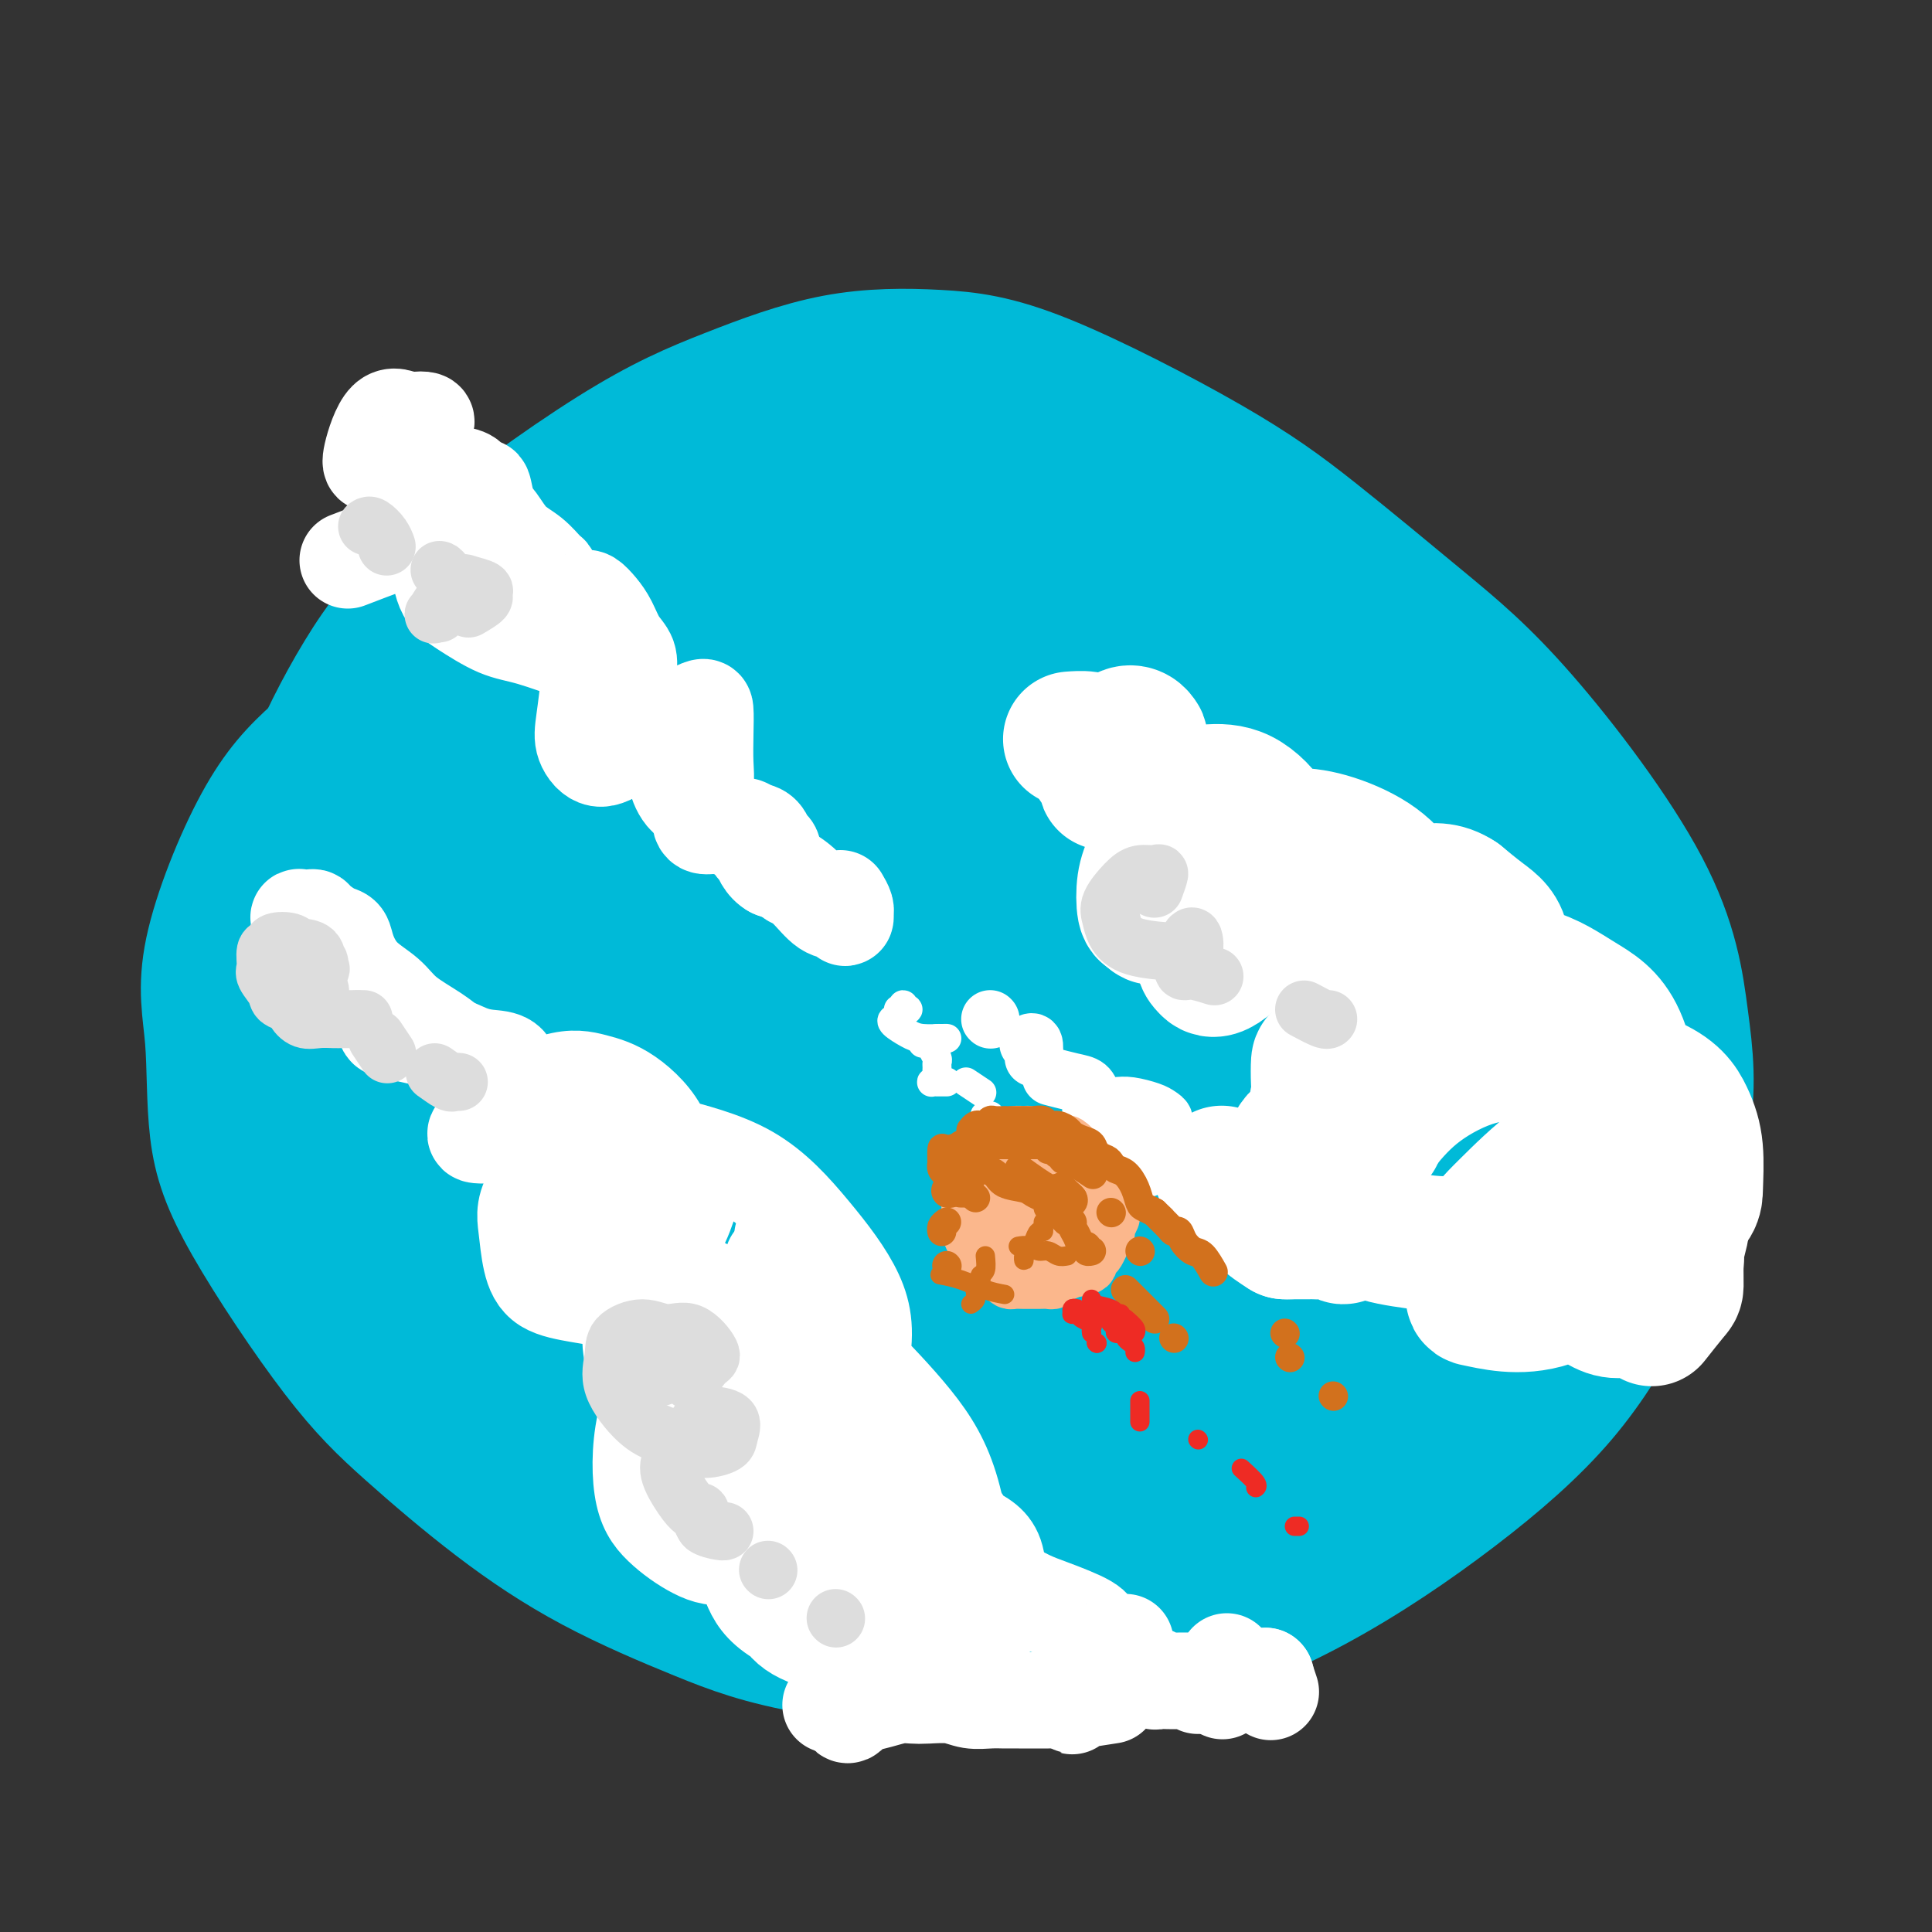 <svg viewBox='0 0 400 400' version='1.1' xmlns='http://www.w3.org/2000/svg' xmlns:xlink='http://www.w3.org/1999/xlink'><rect x="0" y="0" width="400" height="400" fill="#333333" stroke="none"/><g fill='none' stroke='#00BAD8' stroke-width='28' stroke-linecap='round' stroke-linejoin='round'><path d='M182,229c0.327,-0.419 0.654,-0.837 1,-1c0.346,-0.163 0.711,-0.070 1,0c0.289,0.070 0.501,0.118 1,0c0.499,-0.118 1.287,-0.402 2,-1c0.713,-0.598 1.353,-1.511 2,-2c0.647,-0.489 1.300,-0.554 2,-1c0.700,-0.446 1.446,-1.272 2,-2c0.554,-0.728 0.914,-1.358 1,-2c0.086,-0.642 -0.103,-1.297 0,-2c0.103,-0.703 0.497,-1.455 0,-2c-0.497,-0.545 -1.886,-0.883 -3,-1c-1.114,-0.117 -1.952,-0.012 -3,0c-1.048,0.012 -2.305,-0.069 -4,0c-1.695,0.069 -3.830,0.286 -5,1c-1.170,0.714 -1.377,1.924 -2,3c-0.623,1.076 -1.661,2.019 -2,3c-0.339,0.981 0.023,2.000 0,3c-0.023,1.000 -0.429,1.980 0,3c0.429,1.020 1.694,2.080 3,3c1.306,0.920 2.654,1.701 4,2c1.346,0.299 2.692,0.118 4,0c1.308,-0.118 2.580,-0.172 5,0c2.420,0.172 5.989,0.570 8,0c2.011,-0.570 2.464,-2.109 3,-3c0.536,-0.891 1.154,-1.136 2,-2c0.846,-0.864 1.920,-2.348 2,-4c0.080,-1.652 -0.834,-3.472 -2,-5c-1.166,-1.528 -2.583,-2.764 -4,-4'/><path d='M200,215c-1.879,-2.018 -3.578,-2.565 -6,-3c-2.422,-0.435 -5.567,-0.760 -8,-1c-2.433,-0.240 -4.155,-0.394 -6,0c-1.845,0.394 -3.813,1.337 -6,3c-2.187,1.663 -4.591,4.047 -6,6c-1.409,1.953 -1.822,3.475 -2,5c-0.178,1.525 -0.122,3.051 0,5c0.122,1.949 0.311,4.319 1,6c0.689,1.681 1.877,2.672 4,5c2.123,2.328 5.180,5.993 8,8c2.820,2.007 5.402,2.355 8,3c2.598,0.645 5.213,1.585 8,2c2.787,0.415 5.745,0.305 9,-1c3.255,-1.305 6.808,-3.804 9,-6c2.192,-2.196 3.023,-4.090 4,-6c0.977,-1.910 2.098,-3.835 3,-7c0.902,-3.165 1.583,-7.569 1,-11c-0.583,-3.431 -2.432,-5.890 -4,-8c-1.568,-2.110 -2.857,-3.871 -5,-6c-2.143,-2.129 -5.142,-4.624 -8,-6c-2.858,-1.376 -5.577,-1.632 -10,-2c-4.423,-0.368 -10.550,-0.849 -15,0c-4.450,0.849 -7.222,3.028 -10,5c-2.778,1.972 -5.560,3.738 -8,6c-2.440,2.262 -4.536,5.021 -6,8c-1.464,2.979 -2.296,6.177 -3,9c-0.704,2.823 -1.280,5.270 -1,10c0.280,4.730 1.415,11.742 3,17c1.585,5.258 3.619,8.762 6,12c2.381,3.238 5.109,6.211 8,9c2.891,2.789 5.946,5.395 9,8'/><path d='M177,285c4.121,3.395 5.922,3.384 11,3c5.078,-0.384 13.433,-1.140 19,-3c5.567,-1.860 8.345,-4.823 12,-8c3.655,-3.177 8.186,-6.568 12,-10c3.814,-3.432 6.910,-6.904 11,-13c4.090,-6.096 9.173,-14.816 12,-21c2.827,-6.184 3.397,-9.832 4,-14c0.603,-4.168 1.239,-8.855 0,-16c-1.239,-7.145 -4.353,-16.747 -7,-23c-2.647,-6.253 -4.827,-9.158 -8,-13c-3.173,-3.842 -7.339,-8.622 -11,-12c-3.661,-3.378 -6.818,-5.354 -11,-7c-4.182,-1.646 -9.389,-2.962 -14,-4c-4.611,-1.038 -8.624,-1.800 -17,-1c-8.376,0.800 -21.114,3.160 -30,6c-8.886,2.840 -13.919,6.159 -20,10c-6.081,3.841 -13.208,8.206 -19,13c-5.792,4.794 -10.249,10.019 -14,15c-3.751,4.981 -6.797,9.717 -9,14c-2.203,4.283 -3.565,8.113 -5,14c-1.435,5.887 -2.944,13.831 -3,20c-0.056,6.169 1.341,10.562 3,15c1.659,4.438 3.581,8.921 6,13c2.419,4.079 5.334,7.754 12,13c6.666,5.246 17.084,12.063 25,16c7.916,3.937 13.331,4.996 19,6c5.669,1.004 11.591,1.954 22,2c10.409,0.046 25.306,-0.812 36,-2c10.694,-1.188 17.187,-2.704 25,-5c7.813,-2.296 16.947,-5.370 25,-9c8.053,-3.630 15.027,-7.815 22,-12'/><path d='M285,272c10.524,-5.423 13.333,-8.481 17,-15c3.667,-6.519 8.191,-16.500 10,-24c1.809,-7.500 0.902,-12.519 -1,-18c-1.902,-5.481 -4.801,-11.423 -9,-18c-4.199,-6.577 -9.699,-13.789 -16,-21c-6.301,-7.211 -13.405,-14.420 -20,-21c-6.595,-6.580 -12.683,-12.530 -22,-19c-9.317,-6.470 -21.864,-13.459 -30,-17c-8.136,-3.541 -11.863,-3.632 -17,-4c-5.137,-0.368 -11.685,-1.012 -19,-1c-7.315,0.012 -15.395,0.681 -23,2c-7.605,1.319 -14.733,3.288 -27,8c-12.267,4.712 -29.672,12.168 -41,18c-11.328,5.832 -16.579,10.041 -21,14c-4.421,3.959 -8.010,7.668 -12,15c-3.990,7.332 -8.379,18.287 -10,26c-1.621,7.713 -0.474,12.183 0,18c0.474,5.817 0.273,12.980 1,19c0.727,6.020 2.380,10.896 7,19c4.620,8.104 12.205,19.436 18,27c5.795,7.564 9.800,11.362 15,16c5.200,4.638 11.596,10.117 18,15c6.404,4.883 12.818,9.169 20,13c7.182,3.831 15.133,7.206 22,10c6.867,2.794 12.650,5.005 24,7c11.350,1.995 28.267,3.773 41,4c12.733,0.227 21.282,-1.097 31,-4c9.718,-2.903 20.605,-7.386 31,-13c10.395,-5.614 20.299,-12.357 29,-19c8.701,-6.643 16.200,-13.184 22,-20c5.800,-6.816 9.900,-13.908 14,-21'/><path d='M337,268c4.617,-9.572 9.161,-23.001 11,-33c1.839,-9.999 0.975,-16.567 0,-24c-0.975,-7.433 -2.061,-15.730 -8,-27c-5.939,-11.270 -16.730,-25.513 -25,-35c-8.270,-9.487 -14.018,-14.220 -21,-20c-6.982,-5.780 -15.199,-12.608 -22,-18c-6.801,-5.392 -12.186,-9.348 -22,-15c-9.814,-5.652 -24.058,-13.000 -34,-17c-9.942,-4.000 -15.581,-4.651 -22,-5c-6.419,-0.349 -13.619,-0.394 -21,1c-7.381,1.394 -14.944,4.228 -22,7c-7.056,2.772 -13.603,5.481 -24,12c-10.397,6.519 -24.642,16.846 -34,25c-9.358,8.154 -13.828,14.135 -18,21c-4.172,6.865 -8.047,14.616 -11,22c-2.953,7.384 -4.984,14.402 -6,22c-1.016,7.598 -1.016,15.775 -1,22c0.016,6.225 0.048,10.497 3,19c2.952,8.503 8.825,21.238 14,30c5.175,8.762 9.654,13.550 16,19c6.346,5.450 14.559,11.561 22,17c7.441,5.439 14.110,10.204 25,17c10.890,6.796 26.001,15.622 36,21c9.999,5.378 14.887,7.306 22,9c7.113,1.694 16.452,3.153 24,4c7.548,0.847 13.306,1.082 25,-4c11.694,-5.082 29.324,-15.481 41,-25c11.676,-9.519 17.398,-18.160 22,-28c4.602,-9.840 8.085,-20.880 10,-30c1.915,-9.120 2.261,-16.320 -1,-25c-3.261,-8.680 -10.131,-18.840 -17,-29'/><path d='M299,201c-5.743,-8.392 -11.602,-14.872 -19,-21c-7.398,-6.128 -16.335,-11.904 -26,-18c-9.665,-6.096 -20.059,-12.514 -30,-17c-9.941,-4.486 -19.430,-7.041 -28,-8c-8.570,-0.959 -16.222,-0.321 -23,1c-6.778,1.321 -12.683,3.325 -21,10c-8.317,6.675 -19.048,18.022 -26,26c-6.952,7.978 -10.126,12.588 -13,19c-2.874,6.412 -5.450,14.627 -7,21c-1.550,6.373 -2.075,10.905 -1,20c1.075,9.095 3.751,22.751 7,32c3.249,9.249 7.073,14.089 12,19c4.927,4.911 10.959,9.892 16,14c5.041,4.108 9.093,7.341 19,9c9.907,1.659 25.669,1.743 39,0c13.331,-1.743 24.232,-5.312 36,-10c11.768,-4.688 24.403,-10.494 35,-15c10.597,-4.506 19.156,-7.712 28,-15c8.844,-7.288 17.971,-18.660 21,-27c3.029,-8.340 -0.041,-13.649 -5,-20c-4.959,-6.351 -11.806,-13.745 -22,-21c-10.194,-7.255 -23.735,-14.372 -36,-20c-12.265,-5.628 -23.253,-9.766 -40,-12c-16.747,-2.234 -39.251,-2.565 -53,0c-13.749,2.565 -18.741,8.026 -24,14c-5.259,5.974 -10.784,12.462 -14,19c-3.216,6.538 -4.121,13.128 -4,20c0.121,6.872 1.270,14.028 3,20c1.730,5.972 4.043,10.762 11,18c6.957,7.238 18.559,16.925 28,22c9.441,5.075 16.720,5.537 24,6'/><path d='M186,287c8.501,0.760 17.752,-0.341 26,-2c8.248,-1.659 15.493,-3.878 24,-11c8.507,-7.122 18.277,-19.149 23,-28c4.723,-8.851 4.400,-14.527 2,-21c-2.400,-6.473 -6.876,-13.742 -12,-20c-5.124,-6.258 -10.894,-11.505 -23,-16c-12.106,-4.495 -30.547,-8.239 -43,-9c-12.453,-0.761 -18.916,1.463 -25,5c-6.084,3.537 -11.788,8.389 -16,13c-4.212,4.611 -6.931,8.980 -7,16c-0.069,7.020 2.512,16.690 6,23c3.488,6.310 7.885,9.261 13,12c5.115,2.739 10.950,5.268 17,6c6.050,0.732 12.314,-0.332 18,-3c5.686,-2.668 10.794,-6.939 15,-11c4.206,-4.061 7.512,-7.914 8,-14c0.488,-6.086 -1.841,-14.407 -5,-19c-3.159,-4.593 -7.148,-5.458 -12,-7c-4.852,-1.542 -10.567,-3.762 -16,-4c-5.433,-0.238 -10.583,1.507 -15,3c-4.417,1.493 -8.103,2.735 -11,7c-2.897,4.265 -5.007,11.552 -5,17c0.007,5.448 2.131,9.059 5,13c2.869,3.941 6.483,8.214 11,12c4.517,3.786 9.939,7.084 18,9c8.061,1.916 18.763,2.450 26,1c7.237,-1.450 11.011,-4.883 14,-9c2.989,-4.117 5.193,-8.918 7,-13c1.807,-4.082 3.217,-7.445 1,-13c-2.217,-5.555 -8.062,-13.301 -13,-17c-4.938,-3.699 -8.969,-3.349 -13,-3'/><path d='M204,204c-4.727,-0.296 -10.044,0.466 -15,3c-4.956,2.534 -9.550,6.842 -13,11c-3.450,4.158 -5.757,8.167 -7,15c-1.243,6.833 -1.424,16.489 0,23c1.424,6.511 4.452,9.875 8,14c3.548,4.125 7.617,9.010 12,13c4.383,3.990 9.079,7.086 14,9c4.921,1.914 10.068,2.645 14,3c3.932,0.355 6.648,0.333 12,-3c5.352,-3.333 13.341,-9.978 18,-16c4.659,-6.022 5.989,-11.422 7,-17c1.011,-5.578 1.705,-11.334 2,-16c0.295,-4.666 0.193,-8.243 -3,-11c-3.193,-2.757 -9.476,-4.693 -15,-4c-5.524,0.693 -10.289,4.014 -16,9c-5.711,4.986 -12.369,11.636 -18,18c-5.631,6.364 -10.237,12.441 -15,21c-4.763,8.559 -9.684,19.601 -11,27c-1.316,7.399 0.972,11.155 4,15c3.028,3.845 6.795,7.779 11,11c4.205,3.221 8.849,5.727 20,6c11.151,0.273 28.811,-1.688 41,-5c12.189,-3.312 18.907,-7.973 26,-13c7.093,-5.027 14.561,-10.418 20,-16c5.439,-5.582 8.848,-11.353 11,-17c2.152,-5.647 3.048,-11.169 4,-16c0.952,-4.831 1.959,-8.971 -1,-16c-2.959,-7.029 -9.886,-16.946 -17,-23c-7.114,-6.054 -14.415,-8.245 -22,-10c-7.585,-1.755 -15.453,-3.073 -23,-3c-7.547,0.073 -14.774,1.536 -22,3'/><path d='M230,219c-6.338,2.031 -11.183,5.609 -15,13c-3.817,7.391 -6.607,18.597 -7,27c-0.393,8.403 1.611,14.005 4,20c2.389,5.995 5.164,12.385 8,18c2.836,5.615 5.733,10.455 11,14c5.267,3.545 12.902,5.796 19,5c6.098,-0.796 10.658,-4.639 15,-8c4.342,-3.361 8.467,-6.241 13,-14c4.533,-7.759 9.473,-20.398 12,-29c2.527,-8.602 2.643,-13.166 3,-18c0.357,-4.834 0.957,-9.936 0,-14c-0.957,-4.064 -3.472,-7.088 -7,-9c-3.528,-1.912 -8.068,-2.710 -13,-3c-4.932,-0.290 -10.256,-0.072 -19,4c-8.744,4.072 -20.907,11.997 -28,18c-7.093,6.003 -9.115,10.084 -11,15c-1.885,4.916 -3.633,10.666 -4,16c-0.367,5.334 0.648,10.251 3,15c2.352,4.749 6.040,9.331 10,13c3.960,3.669 8.192,6.424 16,7c7.808,0.576 19.191,-1.026 27,-4c7.809,-2.974 12.043,-7.319 16,-13c3.957,-5.681 7.638,-12.696 10,-19c2.362,-6.304 3.404,-11.895 4,-21c0.596,-9.105 0.747,-21.725 0,-29c-0.747,-7.275 -2.393,-9.206 -4,-12c-1.607,-2.794 -3.177,-6.450 -5,-7c-1.823,-0.550 -3.901,2.007 -6,5c-2.099,2.993 -4.219,6.421 -6,11c-1.781,4.579 -3.223,10.308 -4,15c-0.777,4.692 -0.888,8.346 -1,12'/><path d='M271,247c-0.763,5.817 -0.171,6.861 4,8c4.171,1.139 11.920,2.375 18,1c6.080,-1.375 10.491,-5.361 15,-10c4.509,-4.639 9.117,-9.929 12,-16c2.883,-6.071 4.043,-12.921 4,-20c-0.043,-7.079 -1.288,-14.387 -4,-21c-2.712,-6.613 -6.890,-12.531 -11,-18c-4.110,-5.469 -8.150,-10.490 -15,-14c-6.850,-3.510 -16.510,-5.509 -24,-6c-7.490,-0.491 -12.812,0.526 -19,2c-6.188,1.474 -13.244,3.403 -20,5c-6.756,1.597 -13.213,2.861 -21,6c-7.787,3.139 -16.906,8.155 -21,12c-4.094,3.845 -3.164,6.521 -3,9c0.164,2.479 -0.439,4.760 6,8c6.439,3.240 19.918,7.438 31,10c11.082,2.562 19.766,3.489 29,4c9.234,0.511 19.017,0.607 27,1c7.983,0.393 14.164,1.084 20,-2c5.836,-3.084 11.326,-9.942 13,-16c1.674,-6.058 -0.468,-11.315 -4,-17c-3.532,-5.685 -8.454,-11.799 -15,-18c-6.546,-6.201 -14.716,-12.488 -24,-18c-9.284,-5.512 -19.680,-10.248 -29,-14c-9.320,-3.752 -17.562,-6.521 -28,-9c-10.438,-2.479 -23.071,-4.670 -31,-5c-7.929,-0.330 -11.155,1.199 -14,3c-2.845,1.801 -5.309,3.875 -7,7c-1.691,3.125 -2.609,7.303 -2,12c0.609,4.697 2.745,9.913 6,14c3.255,4.087 7.627,7.043 12,10'/><path d='M176,155c6.005,2.941 15.018,5.294 21,5c5.982,-0.294 8.932,-3.236 12,-6c3.068,-2.764 6.255,-5.351 7,-11c0.745,-5.649 -0.950,-14.362 -4,-20c-3.050,-5.638 -7.455,-8.202 -12,-11c-4.545,-2.798 -9.231,-5.830 -14,-8c-4.769,-2.170 -9.620,-3.478 -16,-3c-6.380,0.478 -14.289,2.744 -19,5c-4.711,2.256 -6.225,4.503 -8,8c-1.775,3.497 -3.811,8.244 -5,12c-1.189,3.756 -1.531,6.522 -1,11c0.531,4.478 1.936,10.667 4,14c2.064,3.333 4.788,3.809 8,4c3.212,0.191 6.913,0.097 10,-1c3.087,-1.097 5.562,-3.198 8,-6c2.438,-2.802 4.840,-6.305 6,-10c1.160,-3.695 1.077,-7.582 0,-11c-1.077,-3.418 -3.150,-6.367 -8,-9c-4.850,-2.633 -12.479,-4.949 -19,-5c-6.521,-0.051 -11.935,2.164 -18,5c-6.065,2.836 -12.780,6.292 -18,10c-5.220,3.708 -8.944,7.669 -14,14c-5.056,6.331 -11.442,15.032 -15,21c-3.558,5.968 -4.287,9.203 -5,14c-0.713,4.797 -1.410,11.156 -2,16c-0.590,4.844 -1.075,8.174 1,13c2.075,4.826 6.708,11.147 10,14c3.292,2.853 5.243,2.239 8,1c2.757,-1.239 6.319,-3.103 10,-6c3.681,-2.897 7.480,-6.828 10,-13c2.520,-6.172 3.760,-14.586 5,-23'/><path d='M118,179c0.884,-6.074 0.596,-9.759 -1,-13c-1.596,-3.241 -4.498,-6.039 -7,-8c-2.502,-1.961 -4.603,-3.085 -8,-3c-3.397,0.085 -8.088,1.380 -12,3c-3.912,1.620 -7.044,3.567 -10,9c-2.956,5.433 -5.736,14.353 -7,20c-1.264,5.647 -1.014,8.020 0,11c1.014,2.980 2.790,6.568 5,9c2.210,2.432 4.853,3.707 8,4c3.147,0.293 6.798,-0.396 10,-2c3.202,-1.604 5.954,-4.125 10,-10c4.046,-5.875 9.386,-15.106 12,-22c2.614,-6.894 2.503,-11.452 3,-15c0.497,-3.548 1.601,-6.085 1,-9c-0.601,-2.915 -2.908,-6.206 -5,-7c-2.092,-0.794 -3.969,0.911 -6,3c-2.031,2.089 -4.216,4.562 -6,7c-1.784,2.438 -3.165,4.841 -4,8c-0.835,3.159 -1.123,7.073 0,9c1.123,1.927 3.656,1.865 7,1c3.344,-0.865 7.500,-2.533 12,-5c4.500,-2.467 9.344,-5.732 14,-9c4.656,-3.268 9.125,-6.538 13,-11c3.875,-4.462 7.155,-10.116 8,-14c0.845,-3.884 -0.747,-5.997 -3,-8c-2.253,-2.003 -5.169,-3.894 -9,-5c-3.831,-1.106 -8.579,-1.426 -13,-1c-4.421,0.426 -8.515,1.599 -12,3c-3.485,1.401 -6.361,3.031 -8,7c-1.639,3.969 -2.040,10.277 -1,14c1.040,3.723 3.520,4.862 6,6'/><path d='M115,151c3.114,1.557 7.900,2.449 12,3c4.100,0.551 7.514,0.761 14,-2c6.486,-2.761 16.043,-8.495 22,-13c5.957,-4.505 8.312,-7.783 11,-12c2.688,-4.217 5.708,-9.372 7,-13c1.292,-3.628 0.854,-5.727 1,-9c0.146,-3.273 0.874,-7.719 0,-10c-0.874,-2.281 -3.349,-2.396 -5,-2c-1.651,0.396 -2.476,1.304 -3,2c-0.524,0.696 -0.747,1.180 -1,3c-0.253,1.820 -0.536,4.976 1,7c1.536,2.024 4.891,2.916 8,4c3.109,1.084 5.971,2.359 9,3c3.029,0.641 6.223,0.649 9,0c2.777,-0.649 5.135,-1.953 7,-3c1.865,-1.047 3.236,-1.836 4,-4c0.764,-2.164 0.920,-5.701 1,-8c0.080,-2.299 0.085,-3.359 0,-4c-0.085,-0.641 -0.260,-0.863 0,-1c0.260,-0.137 0.954,-0.189 1,0c0.046,0.189 -0.558,0.620 0,2c0.558,1.380 2.277,3.708 4,6c1.723,2.292 3.451,4.546 6,7c2.549,2.454 5.919,5.107 9,8c3.081,2.893 5.873,6.027 9,9c3.127,2.973 6.588,5.786 8,7c1.412,1.214 0.773,0.828 0,0c-0.773,-0.828 -1.681,-2.098 -3,-4c-1.319,-1.902 -3.047,-4.435 -6,-8c-2.953,-3.565 -7.129,-8.161 -10,-11c-2.871,-2.839 -4.435,-3.919 -6,-5'/><path d='M224,103c-4.852,-4.841 -4.483,-2.945 -6,-3c-1.517,-0.055 -4.921,-2.062 -8,-3c-3.079,-0.938 -5.832,-0.808 -10,-1c-4.168,-0.192 -9.750,-0.705 -13,0c-3.250,0.705 -4.168,2.628 -5,5c-0.832,2.372 -1.578,5.193 -2,8c-0.422,2.807 -0.521,5.600 -1,8c-0.479,2.400 -1.338,4.409 -2,6c-0.662,1.591 -1.126,2.766 -3,4c-1.874,1.234 -5.157,2.527 -8,3c-2.843,0.473 -5.246,0.125 -8,0c-2.754,-0.125 -5.858,-0.026 -9,0c-3.142,0.026 -6.323,-0.020 -11,0c-4.677,0.020 -10.851,0.107 -15,1c-4.149,0.893 -6.274,2.592 -9,5c-2.726,2.408 -6.054,5.525 -8,8c-1.946,2.475 -2.511,4.309 -4,8c-1.489,3.691 -3.904,9.238 -5,13c-1.096,3.762 -0.875,5.738 -1,8c-0.125,2.262 -0.597,4.812 -1,6c-0.403,1.188 -0.739,1.016 -2,1c-1.261,-0.016 -3.448,0.124 -5,0c-1.552,-0.124 -2.468,-0.511 -4,-1c-1.532,-0.489 -3.678,-1.080 -6,-1c-2.322,0.080 -4.818,0.831 -7,2c-2.182,1.169 -4.050,2.757 -5,4c-0.950,1.243 -0.981,2.143 0,5c0.981,2.857 2.974,7.673 5,11c2.026,3.327 4.084,5.165 6,7c1.916,1.835 3.690,3.667 5,5c1.310,1.333 2.155,2.166 3,3'/><path d='M85,215c2.340,2.501 1.189,1.252 1,0c-0.189,-1.252 0.583,-2.507 1,-4c0.417,-1.493 0.477,-3.223 0,-4c-0.477,-0.777 -1.493,-0.602 -2,-1c-0.507,-0.398 -0.506,-1.369 0,0c0.506,1.369 1.519,5.079 3,8c1.481,2.921 3.432,5.052 5,7c1.568,1.948 2.753,3.713 6,7c3.247,3.287 8.557,8.095 13,12c4.443,3.905 8.019,6.907 12,10c3.981,3.093 8.368,6.279 13,9c4.632,2.721 9.510,4.979 14,7c4.490,2.021 8.594,3.807 12,5c3.406,1.193 6.116,1.795 9,2c2.884,0.205 5.942,0.013 8,0c2.058,-0.013 3.115,0.152 4,0c0.885,-0.152 1.597,-0.623 2,-1c0.403,-0.377 0.495,-0.661 1,-1c0.505,-0.339 1.423,-0.734 2,-1c0.577,-0.266 0.815,-0.403 2,2c1.185,2.403 3.318,7.345 5,11c1.682,3.655 2.913,6.024 4,9c1.087,2.976 2.031,6.559 3,9c0.969,2.441 1.962,3.739 3,6c1.038,2.261 2.120,5.484 3,7c0.880,1.516 1.559,1.324 2,2c0.441,0.676 0.643,2.220 1,3c0.357,0.780 0.869,0.797 1,1c0.131,0.203 -0.119,0.593 0,1c0.119,0.407 0.605,0.831 1,1c0.395,0.169 0.697,0.085 1,0'/><path d='M215,322c3.766,7.567 1.182,1.486 2,-1c0.818,-2.486 5.039,-1.377 7,-1c1.961,0.377 1.662,0.022 2,0c0.338,-0.022 1.314,0.290 2,0c0.686,-0.290 1.082,-1.183 1,-2c-0.082,-0.817 -0.642,-1.559 -1,-2c-0.358,-0.441 -0.516,-0.581 -2,0c-1.484,0.581 -4.296,1.882 -6,3c-1.704,1.118 -2.302,2.052 -3,3c-0.698,0.948 -1.496,1.909 -1,2c0.496,0.091 2.284,-0.688 3,-1c0.716,-0.312 0.358,-0.156 0,0'/></g>
<g fill='none' stroke='#FFFFFF' stroke-width='28' stroke-linecap='round' stroke-linejoin='round'><path d='M342,273c1.575,-1.991 3.150,-3.983 4,-5c0.850,-1.017 0.976,-1.061 1,-2c0.024,-0.939 -0.055,-2.775 0,-4c0.055,-1.225 0.243,-1.841 0,-3c-0.243,-1.159 -0.915,-2.861 -2,-4c-1.085,-1.139 -2.581,-1.714 -4,-2c-1.419,-0.286 -2.761,-0.284 -4,0c-1.239,0.284 -2.377,0.848 -4,2c-1.623,1.152 -3.733,2.890 -5,4c-1.267,1.110 -1.691,1.591 -2,3c-0.309,1.409 -0.504,3.745 0,5c0.504,1.255 1.708,1.429 3,2c1.292,0.571 2.673,1.538 4,2c1.327,0.462 2.600,0.419 4,0c1.400,-0.419 2.925,-1.213 4,-2c1.075,-0.787 1.698,-1.567 3,-4c1.302,-2.433 3.283,-6.518 4,-10c0.717,-3.482 0.171,-6.361 0,-9c-0.171,-2.639 0.035,-5.036 0,-7c-0.035,-1.964 -0.311,-3.493 -3,-4c-2.689,-0.507 -7.792,0.008 -12,1c-4.208,0.992 -7.520,2.461 -11,5c-3.480,2.539 -7.127,6.148 -10,9c-2.873,2.852 -4.972,4.946 -6,8c-1.028,3.054 -0.985,7.066 -1,9c-0.015,1.934 -0.090,1.789 1,2c1.090,0.211 3.344,0.778 6,1c2.656,0.222 5.715,0.098 9,-1c3.285,-1.098 6.796,-3.171 11,-6c4.204,-2.829 9.102,-6.415 14,-10'/><path d='M346,253c4.981,-3.664 4.935,-4.824 5,-7c0.065,-2.176 0.243,-5.368 0,-8c-0.243,-2.632 -0.905,-4.703 -2,-7c-1.095,-2.297 -2.623,-4.819 -8,-7c-5.377,-2.181 -14.603,-4.020 -21,-5c-6.397,-0.980 -9.965,-1.102 -14,0c-4.035,1.102 -8.537,3.429 -12,6c-3.463,2.571 -5.887,5.385 -8,8c-2.113,2.615 -3.915,5.030 -5,8c-1.085,2.970 -1.454,6.493 -1,9c0.454,2.507 1.730,3.996 4,5c2.270,1.004 5.535,1.522 9,2c3.465,0.478 7.130,0.915 13,0c5.870,-0.915 13.947,-3.184 19,-6c5.053,-2.816 7.084,-6.181 9,-9c1.916,-2.819 3.717,-5.091 4,-10c0.283,-4.909 -0.953,-12.454 -3,-17c-2.047,-4.546 -4.905,-6.093 -8,-8c-3.095,-1.907 -6.426,-4.173 -10,-5c-3.574,-0.827 -7.391,-0.216 -11,0c-3.609,0.216 -7.009,0.038 -10,1c-2.991,0.962 -5.572,3.064 -7,6c-1.428,2.936 -1.702,6.706 -2,9c-0.298,2.294 -0.618,3.110 0,4c0.618,0.890 2.176,1.852 4,2c1.824,0.148 3.914,-0.518 6,-2c2.086,-1.482 4.170,-3.778 6,-6c1.830,-2.222 3.408,-4.369 5,-8c1.592,-3.631 3.198,-8.747 3,-12c-0.198,-3.253 -2.199,-4.644 -4,-6c-1.801,-1.356 -3.400,-2.678 -5,-4'/><path d='M302,186c-2.881,-1.956 -5.584,-1.845 -9,-1c-3.416,0.845 -7.543,2.423 -10,4c-2.457,1.577 -3.242,3.153 -4,5c-0.758,1.847 -1.488,3.966 -2,6c-0.512,2.034 -0.807,3.985 0,6c0.807,2.015 2.716,4.096 4,5c1.284,0.904 1.945,0.631 3,0c1.055,-0.631 2.506,-1.620 4,-3c1.494,-1.380 3.032,-3.150 4,-6c0.968,-2.850 1.367,-6.778 1,-10c-0.367,-3.222 -1.501,-5.736 -3,-8c-1.499,-2.264 -3.365,-4.277 -6,-6c-2.635,-1.723 -6.041,-3.155 -9,-4c-2.959,-0.845 -5.473,-1.103 -8,-1c-2.527,0.103 -5.067,0.566 -8,3c-2.933,2.434 -6.259,6.840 -8,10c-1.741,3.160 -1.897,5.074 -2,7c-0.103,1.926 -0.154,3.863 0,5c0.154,1.137 0.514,1.475 1,2c0.486,0.525 1.098,1.238 3,0c1.902,-1.238 5.095,-4.426 7,-7c1.905,-2.574 2.521,-4.533 3,-7c0.479,-2.467 0.822,-5.443 1,-8c0.178,-2.557 0.192,-4.694 -1,-7c-1.192,-2.306 -3.591,-4.779 -6,-6c-2.409,-1.221 -4.828,-1.189 -7,-1c-2.172,0.189 -4.096,0.534 -6,3c-1.904,2.466 -3.789,7.053 -5,10c-1.211,2.947 -1.749,4.255 -2,6c-0.251,1.745 -0.215,3.927 0,5c0.215,1.073 0.607,1.036 1,1'/><path d='M238,189c0.624,1.879 2.683,0.578 4,0c1.317,-0.578 1.893,-0.433 4,-2c2.107,-1.567 5.747,-4.847 7,-7c1.253,-2.153 0.120,-3.179 0,-5c-0.120,-1.821 0.775,-4.435 0,-6c-0.775,-1.565 -3.218,-2.079 -5,-3c-1.782,-0.921 -2.902,-2.247 -4,-3c-1.098,-0.753 -2.172,-0.933 -4,-1c-1.828,-0.067 -4.409,-0.021 -6,0c-1.591,0.021 -2.191,0.017 -3,0c-0.809,-0.017 -1.828,-0.047 -2,0c-0.172,0.047 0.504,0.170 1,0c0.496,-0.170 0.813,-0.633 1,-1c0.187,-0.367 0.244,-0.638 1,-1c0.756,-0.362 2.211,-0.817 3,-2c0.789,-1.183 0.913,-3.096 1,-4c0.087,-0.904 0.136,-0.799 0,-1c-0.136,-0.201 -0.457,-0.706 -1,-1c-0.543,-0.294 -1.307,-0.376 -2,0c-0.693,0.376 -1.314,1.211 -2,2c-0.686,0.789 -1.438,1.532 -2,2c-0.562,0.468 -0.934,0.662 -1,1c-0.066,0.338 0.175,0.822 0,1c-0.175,0.178 -0.764,0.051 -1,0c-0.236,-0.051 -0.118,-0.025 0,0'/><path d='M227,154c-0.511,-0.422 -1.022,-0.844 -2,-1c-0.978,-0.156 -2.422,-0.044 -3,0c-0.578,0.044 -0.289,0.022 0,0'/><path d='M278,215c-1.579,1.679 -3.159,3.357 -4,4c-0.841,0.643 -0.944,0.249 -1,1c-0.056,0.751 -0.064,2.646 0,4c0.064,1.354 0.199,2.166 0,3c-0.199,0.834 -0.733,1.688 0,3c0.733,1.312 2.733,3.081 4,4c1.267,0.919 1.800,0.989 3,1c1.200,0.011 3.068,-0.036 4,0c0.932,0.036 0.928,0.155 1,0c0.072,-0.155 0.220,-0.586 0,-1c-0.220,-0.414 -0.808,-0.812 -2,-1c-1.192,-0.188 -2.987,-0.164 -5,0c-2.013,0.164 -4.243,0.470 -6,1c-1.757,0.530 -3.042,1.285 -4,3c-0.958,1.715 -1.588,4.389 -2,6c-0.412,1.611 -0.606,2.160 0,3c0.606,0.840 2.013,1.973 3,3c0.987,1.027 1.555,1.950 3,3c1.445,1.050 3.767,2.229 5,3c1.233,0.771 1.376,1.135 1,1c-0.376,-0.135 -1.270,-0.768 -2,-1c-0.730,-0.232 -1.295,-0.062 -2,0c-0.705,0.062 -1.551,0.017 -2,0c-0.449,-0.017 -0.502,-0.004 -1,0c-0.498,0.004 -1.442,0.001 -2,0c-0.558,-0.001 -0.731,-0.000 -1,0c-0.269,0.000 -0.635,0.000 -1,0'/><path d='M267,255c-1.667,0.000 -0.833,0.000 0,0'/><path d='M266,255c-1.583,-1.019 -3.167,-2.038 -4,-3c-0.833,-0.962 -0.917,-1.865 -1,-2c-0.083,-0.135 -0.167,0.500 -1,0c-0.833,-0.500 -2.417,-2.135 -3,-3c-0.583,-0.865 -0.167,-0.962 0,-1c0.167,-0.038 0.083,-0.019 0,0'/><path d='M256,245c-0.732,-0.310 -1.464,-0.619 -2,-1c-0.536,-0.381 -0.875,-0.833 -1,-1c-0.125,-0.167 -0.036,-0.048 0,0c0.036,0.048 0.018,0.024 0,0'/></g>
<g fill='none' stroke='#FFFFFF' stroke-width='12' stroke-linecap='round' stroke-linejoin='round'><path d='M237,242c2.124,-0.788 4.248,-1.577 5,-2c0.752,-0.423 0.132,-0.481 0,-1c-0.132,-0.519 0.225,-1.499 0,-2c-0.225,-0.501 -1.030,-0.523 -2,-1c-0.970,-0.477 -2.103,-1.409 -3,-2c-0.897,-0.591 -1.558,-0.841 -2,-1c-0.442,-0.159 -0.664,-0.228 -1,0c-0.336,0.228 -0.786,0.752 0,1c0.786,0.248 2.809,0.221 4,0c1.191,-0.221 1.550,-0.637 2,-1c0.450,-0.363 0.992,-0.672 1,-1c0.008,-0.328 -0.516,-0.676 -1,-1c-0.484,-0.324 -0.927,-0.624 -2,-1c-1.073,-0.376 -2.775,-0.828 -4,-1c-1.225,-0.172 -1.975,-0.063 -3,0c-1.025,0.063 -2.327,0.080 -3,0c-0.673,-0.080 -0.716,-0.255 -1,0c-0.284,0.255 -0.808,0.942 -1,1c-0.192,0.058 -0.053,-0.513 0,-1c0.053,-0.487 0.021,-0.890 0,-1c-0.021,-0.110 -0.031,0.072 0,0c0.031,-0.072 0.102,-0.398 0,-1c-0.102,-0.602 -0.378,-1.481 -1,-2c-0.622,-0.519 -1.591,-0.678 -3,-1c-1.409,-0.322 -3.260,-0.806 -4,-1c-0.740,-0.194 -0.370,-0.097 0,0'/><path d='M214,219c0.113,-1.268 0.226,-2.536 0,-3c-0.226,-0.464 -0.792,-0.125 -1,0c-0.208,0.125 -0.060,0.036 0,0c0.060,-0.036 0.030,-0.018 0,0'/><path d='M205,211c0.000,0.000 0.100,0.100 0.1,0.1'/></g>
<g fill='none' stroke='#FFFFFF' stroke-width='20' stroke-linecap='round' stroke-linejoin='round'><path d='M194,346c-0.526,0.870 -1.052,1.740 -1,2c0.052,0.260 0.684,-0.090 2,-1c1.316,-0.910 3.318,-2.382 5,-4c1.682,-1.618 3.045,-3.383 4,-5c0.955,-1.617 1.502,-3.086 2,-6c0.498,-2.914 0.948,-7.275 0,-10c-0.948,-2.725 -3.294,-3.816 -6,-5c-2.706,-1.184 -5.772,-2.461 -9,-3c-3.228,-0.539 -6.618,-0.340 -10,0c-3.382,0.340 -6.754,0.822 -10,2c-3.246,1.178 -6.364,3.054 -8,5c-1.636,1.946 -1.789,3.964 -2,6c-0.211,2.036 -0.482,4.092 0,6c0.482,1.908 1.715,3.670 4,5c2.285,1.330 5.621,2.227 8,3c2.379,0.773 3.801,1.420 6,1c2.199,-0.420 5.176,-1.908 8,-3c2.824,-1.092 5.494,-1.787 8,-4c2.506,-2.213 4.848,-5.943 6,-9c1.152,-3.057 1.115,-5.440 0,-8c-1.115,-2.560 -3.309,-5.297 -6,-8c-2.691,-2.703 -5.879,-5.374 -9,-7c-3.121,-1.626 -6.176,-2.208 -11,-2c-4.824,0.208 -11.418,1.208 -15,3c-3.582,1.792 -4.153,4.378 -5,7c-0.847,2.622 -1.969,5.280 -2,8c-0.031,2.720 1.030,5.502 2,8c0.970,2.498 1.849,4.714 5,7c3.151,2.286 8.576,4.643 14,7'/><path d='M174,341c4.032,1.474 7.113,1.660 10,2c2.887,0.340 5.581,0.835 8,0c2.419,-0.835 4.565,-3.001 6,-5c1.435,-1.999 2.161,-3.830 2,-9c-0.161,-5.170 -1.207,-13.678 -3,-20c-1.793,-6.322 -4.332,-10.457 -8,-15c-3.668,-4.543 -8.464,-9.494 -12,-13c-3.536,-3.506 -5.812,-5.566 -11,-7c-5.188,-1.434 -13.290,-2.240 -18,-1c-4.710,1.240 -6.029,4.528 -8,8c-1.971,3.472 -4.593,7.130 -6,12c-1.407,4.870 -1.598,10.952 -1,15c0.598,4.048 1.986,6.062 4,8c2.014,1.938 4.652,3.801 7,5c2.348,1.199 4.404,1.733 7,1c2.596,-0.733 5.732,-2.735 9,-5c3.268,-2.265 6.666,-4.793 10,-11c3.334,-6.207 6.603,-16.092 8,-23c1.397,-6.908 0.924,-10.840 -1,-15c-1.924,-4.160 -5.297,-8.547 -9,-13c-3.703,-4.453 -7.735,-8.970 -13,-12c-5.265,-3.030 -11.762,-4.573 -17,-6c-5.238,-1.427 -9.216,-2.737 -14,-1c-4.784,1.737 -10.375,6.521 -13,10c-2.625,3.479 -2.283,5.654 -2,8c0.283,2.346 0.508,4.862 1,7c0.492,2.138 1.251,3.896 3,5c1.749,1.104 4.490,1.554 7,2c2.510,0.446 4.791,0.889 7,0c2.209,-0.889 4.345,-3.111 6,-7c1.655,-3.889 2.827,-9.444 4,-15'/><path d='M137,246c0.952,-4.370 1.333,-7.794 0,-11c-1.333,-3.206 -4.379,-6.193 -7,-8c-2.621,-1.807 -4.818,-2.436 -7,-3c-2.182,-0.564 -4.349,-1.065 -8,0c-3.651,1.065 -8.788,3.697 -11,5c-2.212,1.303 -1.500,1.277 -2,2c-0.500,0.723 -2.211,2.197 -3,3c-0.789,0.803 -0.657,0.937 0,1c0.657,0.063 1.838,0.056 3,0c1.162,-0.056 2.303,-0.161 3,-2c0.697,-1.839 0.949,-5.413 1,-8c0.051,-2.587 -0.100,-4.189 -1,-5c-0.900,-0.811 -2.550,-0.833 -4,-1c-1.450,-0.167 -2.699,-0.479 -4,-1c-1.301,-0.521 -2.653,-1.252 -5,-2c-2.347,-0.748 -5.689,-1.512 -8,-2c-2.311,-0.488 -3.591,-0.699 -4,-1c-0.409,-0.301 0.052,-0.690 0,-1c-0.052,-0.310 -0.616,-0.539 -1,-1c-0.384,-0.461 -0.586,-1.153 -1,-2c-0.414,-0.847 -1.039,-1.848 -2,-3c-0.961,-1.152 -2.257,-2.456 -3,-3c-0.743,-0.544 -0.931,-0.327 -2,-1c-1.069,-0.673 -3.018,-2.236 -4,-3c-0.982,-0.764 -0.995,-0.731 -1,-1c-0.005,-0.269 -0.001,-0.842 0,-1c0.001,-0.158 0.000,0.098 0,0c-0.000,-0.098 -0.000,-0.549 0,-1'/><path d='M66,196c-2.117,-2.809 -0.408,-1.331 0,-1c0.408,0.331 -0.483,-0.485 -1,-1c-0.517,-0.515 -0.660,-0.730 -1,-1c-0.340,-0.270 -0.878,-0.594 -1,-1c-0.122,-0.406 0.170,-0.893 0,-1c-0.170,-0.107 -0.802,0.167 -1,0c-0.198,-0.167 0.039,-0.775 0,-1c-0.039,-0.225 -0.355,-0.067 0,0c0.355,0.067 1.380,0.044 2,0c0.620,-0.044 0.833,-0.110 1,0c0.167,0.110 0.286,0.395 1,1c0.714,0.605 2.022,1.529 3,2c0.978,0.471 1.627,0.488 2,1c0.373,0.512 0.469,1.519 1,3c0.531,1.481 1.495,3.436 3,5c1.505,1.564 3.549,2.738 5,4c1.451,1.262 2.309,2.612 4,4c1.691,1.388 4.216,2.815 6,4c1.784,1.185 2.826,2.127 4,3c1.174,0.873 2.478,1.678 3,2c0.522,0.322 0.261,0.161 0,0'/><path d='M124,237c1.761,1.185 3.522,2.371 5,3c1.478,0.629 2.672,0.702 4,1c1.328,0.298 2.791,0.822 4,1c1.209,0.178 2.164,0.011 3,0c0.836,-0.011 1.552,0.135 2,0c0.448,-0.135 0.629,-0.550 1,0c0.371,0.550 0.931,2.064 1,3c0.069,0.936 -0.354,1.294 -1,3c-0.646,1.706 -1.514,4.758 -3,7c-1.486,2.242 -3.588,3.673 -5,5c-1.412,1.327 -2.133,2.552 -3,4c-0.867,1.448 -1.880,3.121 -2,4c-0.120,0.879 0.653,0.964 2,1c1.347,0.036 3.267,0.023 5,0c1.733,-0.023 3.278,-0.057 5,0c1.722,0.057 3.621,0.204 5,0c1.379,-0.204 2.239,-0.758 3,-1c0.761,-0.242 1.422,-0.172 1,0c-0.422,0.172 -1.928,0.445 -3,0c-1.072,-0.445 -1.711,-1.610 -3,-2c-1.289,-0.390 -3.230,-0.007 -5,0c-1.770,0.007 -3.369,-0.362 -5,1c-1.631,1.362 -3.292,4.455 -4,7c-0.708,2.545 -0.462,4.541 0,7c0.462,2.459 1.141,5.379 4,8c2.859,2.621 7.899,4.943 11,6c3.101,1.057 4.264,0.850 6,0c1.736,-0.850 4.044,-2.344 6,-4c1.956,-1.656 3.559,-3.473 5,-6c1.441,-2.527 2.721,-5.763 4,-9'/><path d='M167,276c2.407,-3.236 0.925,-1.826 0,-1c-0.925,0.826 -1.292,1.068 -2,2c-0.708,0.932 -1.758,2.553 -3,5c-1.242,2.447 -2.675,5.720 -4,8c-1.325,2.280 -2.543,3.568 -3,6c-0.457,2.432 -0.154,6.007 0,8c0.154,1.993 0.159,2.402 1,3c0.841,0.598 2.519,1.384 4,2c1.481,0.616 2.764,1.061 4,1c1.236,-0.061 2.426,-0.627 4,-1c1.574,-0.373 3.534,-0.552 5,-1c1.466,-0.448 2.438,-1.165 3,-1c0.562,0.165 0.715,1.211 1,2c0.285,0.789 0.704,1.319 1,3c0.296,1.681 0.470,4.512 1,6c0.530,1.488 1.416,1.635 2,2c0.584,0.365 0.866,0.950 1,1c0.134,0.050 0.120,-0.434 1,0c0.880,0.434 2.655,1.787 4,3c1.345,1.213 2.259,2.287 3,3c0.741,0.713 1.309,1.067 2,2c0.691,0.933 1.505,2.446 2,3c0.495,0.554 0.672,0.149 1,0c0.328,-0.149 0.808,-0.043 1,0c0.192,0.043 0.096,0.021 0,0'/><path d='M201,334c1.911,0.000 3.822,0.000 4,0c0.178,0.000 -1.378,0.000 -2,0c-0.622,0.000 -0.311,0.000 0,0'/><path d='M181,334c0.775,0.024 1.551,0.048 1,0c-0.551,-0.048 -2.427,-0.167 -4,-1c-1.573,-0.833 -2.842,-2.380 -4,-3c-1.158,-0.620 -2.204,-0.311 -3,-1c-0.796,-0.689 -1.341,-2.374 -2,-4c-0.659,-1.626 -1.431,-3.191 -1,-4c0.431,-0.809 2.066,-0.862 3,-1c0.934,-0.138 1.168,-0.362 2,0c0.832,0.362 2.263,1.308 3,2c0.737,0.692 0.780,1.130 1,2c0.220,0.870 0.616,2.173 1,3c0.384,0.827 0.754,1.177 1,2c0.246,0.823 0.366,2.119 0,3c-0.366,0.881 -1.220,1.348 -2,2c-0.780,0.652 -1.487,1.491 -2,2c-0.513,0.509 -0.831,0.688 -1,1c-0.169,0.312 -0.189,0.756 0,1c0.189,0.244 0.586,0.288 1,1c0.414,0.712 0.843,2.092 1,3c0.157,0.908 0.040,1.345 0,2c-0.040,0.655 -0.005,1.528 0,2c0.005,0.472 -0.022,0.543 0,1c0.022,0.457 0.091,1.299 0,2c-0.091,0.701 -0.342,1.260 -1,2c-0.658,0.740 -1.723,1.662 -2,2c-0.277,0.338 0.233,0.091 0,0c-0.233,-0.091 -1.209,-0.026 -1,0c0.209,0.026 1.605,0.013 3,0'/><path d='M175,353c-0.008,4.025 1.471,1.089 2,0c0.529,-1.089 0.109,-0.330 0,0c-0.109,0.330 0.093,0.232 1,0c0.907,-0.232 2.518,-0.599 4,-1c1.482,-0.401 2.836,-0.836 4,-1c1.164,-0.164 2.139,-0.058 3,0c0.861,0.058 1.610,0.068 3,0c1.390,-0.068 3.423,-0.214 5,0c1.577,0.214 2.699,0.790 4,1c1.301,0.210 2.782,0.056 4,0c1.218,-0.056 2.172,-0.015 3,0c0.828,0.015 1.530,0.004 2,0c0.470,-0.004 0.707,-0.001 1,0c0.293,0.001 0.643,0.000 1,0c0.357,-0.000 0.723,-0.000 1,0c0.277,0.000 0.466,0.000 1,0c0.534,-0.000 1.413,-0.000 2,0c0.587,0.000 0.882,0.000 1,0c0.118,-0.000 0.059,-0.000 0,0'/><path d='M197,324c2.631,0.163 5.262,0.326 7,1c1.738,0.674 2.583,1.858 4,3c1.417,1.142 3.406,2.242 5,3c1.594,0.758 2.794,1.174 5,2c2.206,0.826 5.418,2.064 7,3c1.582,0.936 1.533,1.571 2,2c0.467,0.429 1.448,0.651 2,1c0.552,0.349 0.673,0.826 1,1c0.327,0.174 0.858,0.047 1,0c0.142,-0.047 -0.106,-0.013 0,0c0.106,0.013 0.567,0.003 1,0c0.433,-0.003 0.838,-0.001 1,0c0.162,0.001 0.081,0.000 0,0'/><path d='M254,344c0.000,0.000 0.100,0.100 0.1,0.1'/><path d='M230,351c-2.845,0.451 -5.691,0.901 -7,1c-1.309,0.099 -1.083,-0.155 -1,0c0.083,0.155 0.021,0.717 0,1c-0.021,0.283 -0.002,0.285 0,0c0.002,-0.285 -0.014,-0.859 0,-1c0.014,-0.141 0.059,0.152 0,0c-0.059,-0.152 -0.221,-0.747 0,-1c0.221,-0.253 0.827,-0.163 1,0c0.173,0.163 -0.085,0.397 1,0c1.085,-0.397 3.513,-1.427 5,-2c1.487,-0.573 2.035,-0.691 3,-1c0.965,-0.309 2.349,-0.811 3,-1c0.651,-0.189 0.569,-0.065 1,0c0.431,0.065 1.375,0.070 2,0c0.625,-0.070 0.930,-0.215 1,0c0.070,0.215 -0.094,0.790 0,1c0.094,0.210 0.445,0.057 1,0c0.555,-0.057 1.315,-0.016 2,0c0.685,0.016 1.294,0.008 2,0c0.706,-0.008 1.510,-0.016 2,0c0.490,0.016 0.668,0.056 1,0c0.332,-0.056 0.820,-0.207 1,0c0.180,0.207 0.051,0.774 0,1c-0.051,0.226 -0.026,0.113 0,0'/><path d='M253,350c0.000,0.000 0.100,0.100 0.1,0.1'/><path d='M262,347c0.000,0.000 0.100,0.100 0.1,0.1'/><path d='M262,347c0.417,1.250 0.833,2.500 1,3c0.167,0.500 0.083,0.250 0,0'/><path d='M72,116c3.043,-1.172 6.085,-2.345 8,-3c1.915,-0.655 2.702,-0.794 3,-1c0.298,-0.206 0.106,-0.479 2,-1c1.894,-0.521 5.872,-1.291 8,-2c2.128,-0.709 2.405,-1.359 3,-2c0.595,-0.641 1.509,-1.274 2,-2c0.491,-0.726 0.558,-1.545 1,-2c0.442,-0.455 1.258,-0.547 1,0c-0.258,0.547 -1.591,1.734 -3,3c-1.409,1.266 -2.896,2.612 -4,4c-1.104,1.388 -1.827,2.818 -2,5c-0.173,2.182 0.203,5.118 1,7c0.797,1.882 2.015,2.711 4,4c1.985,1.289 4.736,3.037 7,4c2.264,0.963 4.042,1.140 7,2c2.958,0.860 7.095,2.403 9,3c1.905,0.597 1.579,0.247 2,0c0.421,-0.247 1.591,-0.393 2,-1c0.409,-0.607 0.057,-1.677 0,-3c-0.057,-1.323 0.182,-2.900 0,-4c-0.182,-1.100 -0.784,-1.722 -1,-2c-0.216,-0.278 -0.046,-0.210 0,1c0.046,1.210 -0.032,3.562 0,6c0.032,2.438 0.176,4.961 0,8c-0.176,3.039 -0.670,6.595 -1,9c-0.330,2.405 -0.494,3.658 0,5c0.494,1.342 1.648,2.772 3,3c1.352,0.228 2.902,-0.746 5,-2c2.098,-1.254 4.742,-2.787 7,-4c2.258,-1.213 4.129,-2.107 6,-3'/><path d='M142,148c3.689,-1.840 3.913,-1.940 4,-1c0.087,0.940 0.039,2.921 0,5c-0.039,2.079 -0.069,4.255 0,6c0.069,1.745 0.238,3.060 0,5c-0.238,1.940 -0.881,4.505 -1,6c-0.119,1.495 0.287,1.919 1,2c0.713,0.081 1.735,-0.181 3,0c1.265,0.181 2.773,0.806 4,1c1.227,0.194 2.171,-0.043 3,0c0.829,0.043 1.542,0.366 2,1c0.458,0.634 0.661,1.581 1,2c0.339,0.419 0.815,0.311 1,1c0.185,0.689 0.078,2.174 0,3c-0.078,0.826 -0.126,0.992 0,1c0.126,0.008 0.425,-0.142 1,0c0.575,0.142 1.424,0.577 2,1c0.576,0.423 0.879,0.835 1,1c0.121,0.165 0.061,0.082 0,0'/><path d='M174,186c0.422,0.722 0.843,1.444 1,2c0.157,0.556 0.048,0.947 0,1c-0.048,0.053 -0.035,-0.233 0,0c0.035,0.233 0.092,0.984 0,1c-0.092,0.016 -0.332,-0.702 -1,-1c-0.668,-0.298 -1.765,-0.177 -3,-1c-1.235,-0.823 -2.607,-2.592 -4,-4c-1.393,-1.408 -2.807,-2.455 -4,-3c-1.193,-0.545 -2.165,-0.587 -3,-1c-0.835,-0.413 -1.532,-1.196 -2,-2c-0.468,-0.804 -0.707,-1.628 -1,-2c-0.293,-0.372 -0.640,-0.292 -1,-1c-0.360,-0.708 -0.733,-2.204 -1,-3c-0.267,-0.796 -0.429,-0.891 -1,-1c-0.571,-0.109 -1.550,-0.231 -3,-1c-1.450,-0.769 -3.370,-2.185 -5,-3c-1.630,-0.815 -2.969,-1.031 -4,-2c-1.031,-0.969 -1.753,-2.693 -2,-4c-0.247,-1.307 -0.017,-2.196 0,-3c0.017,-0.804 -0.178,-1.522 0,-2c0.178,-0.478 0.728,-0.716 1,-1c0.272,-0.284 0.266,-0.615 0,-1c-0.266,-0.385 -0.790,-0.824 -1,-1c-0.210,-0.176 -0.105,-0.088 0,0'/><path d='M134,149c-0.622,-1.278 -1.244,-2.557 -2,-4c-0.756,-1.443 -1.644,-3.051 -2,-4c-0.356,-0.949 -0.178,-1.241 0,-2c0.178,-0.759 0.356,-1.987 0,-3c-0.356,-1.013 -1.247,-1.813 -2,-3c-0.753,-1.187 -1.367,-2.762 -2,-4c-0.633,-1.238 -1.285,-2.138 -2,-3c-0.715,-0.862 -1.494,-1.687 -2,-2c-0.506,-0.313 -0.738,-0.116 -1,0c-0.262,0.116 -0.555,0.149 -1,0c-0.445,-0.149 -1.041,-0.480 -2,-1c-0.959,-0.520 -2.280,-1.229 -3,-2c-0.720,-0.771 -0.840,-1.603 -1,-2c-0.160,-0.397 -0.361,-0.358 -1,-1c-0.639,-0.642 -1.715,-1.963 -3,-3c-1.285,-1.037 -2.777,-1.789 -4,-3c-1.223,-1.211 -2.175,-2.882 -3,-4c-0.825,-1.118 -1.521,-1.685 -2,-3c-0.479,-1.315 -0.741,-3.378 -1,-4c-0.259,-0.622 -0.516,0.198 -1,0c-0.484,-0.198 -1.195,-1.413 -2,-2c-0.805,-0.587 -1.703,-0.546 -3,-1c-1.297,-0.454 -2.992,-1.404 -4,-2c-1.008,-0.596 -1.328,-0.839 -2,-1c-0.672,-0.161 -1.696,-0.239 -2,0c-0.304,0.239 0.110,0.795 0,1c-0.110,0.205 -0.746,0.059 -1,0c-0.254,-0.059 -0.127,-0.029 0,0'/><path d='M85,96c-2.369,-0.843 -0.791,-0.450 0,-1c0.791,-0.550 0.794,-2.043 1,-3c0.206,-0.957 0.615,-1.379 1,-2c0.385,-0.621 0.746,-1.441 1,-2c0.254,-0.559 0.400,-0.857 0,-1c-0.400,-0.143 -1.347,-0.129 -2,0c-0.653,0.129 -1.012,0.374 -2,0c-0.988,-0.374 -2.605,-1.368 -4,0c-1.395,1.368 -2.568,5.099 -3,7c-0.432,1.901 -0.123,1.972 0,2c0.123,0.028 0.062,0.014 0,0'/><path d='M128,257c0.832,-1.640 1.664,-3.280 2,-4c0.336,-0.720 0.174,-0.519 0,-1c-0.174,-0.481 -0.362,-1.645 -1,-2c-0.638,-0.355 -1.725,0.098 -3,0c-1.275,-0.098 -2.737,-0.749 -4,0c-1.263,0.749 -2.327,2.897 -3,4c-0.673,1.103 -0.955,1.161 -1,2c-0.045,0.839 0.145,2.459 1,3c0.855,0.541 2.374,0.002 4,0c1.626,-0.002 3.360,0.534 5,0c1.640,-0.534 3.185,-2.140 4,-3c0.815,-0.860 0.898,-0.976 1,-2c0.102,-1.024 0.223,-2.955 0,-4c-0.223,-1.045 -0.791,-1.204 -1,-1c-0.209,0.204 -0.060,0.773 0,1c0.060,0.227 0.030,0.114 0,0'/><path d='M162,256c0.485,1.987 0.970,3.974 1,5c0.030,1.026 -0.395,1.090 -1,2c-0.605,0.910 -1.392,2.665 -2,4c-0.608,1.335 -1.039,2.248 -2,3c-0.961,0.752 -2.454,1.341 -3,2c-0.546,0.659 -0.146,1.389 0,2c0.146,0.611 0.039,1.104 0,2c-0.039,0.896 -0.010,2.194 0,3c0.010,0.806 0.002,1.120 0,1c-0.002,-0.120 0.003,-0.673 0,-1c-0.003,-0.327 -0.013,-0.427 0,-1c0.013,-0.573 0.050,-1.618 0,-2c-0.050,-0.382 -0.187,-0.103 0,0c0.187,0.103 0.699,0.028 0,0c-0.699,-0.028 -2.607,-0.009 -4,0c-1.393,0.009 -2.270,0.010 -3,0c-0.730,-0.010 -1.315,-0.029 -2,0c-0.685,0.029 -1.472,0.106 -2,1c-0.528,0.894 -0.797,2.605 -1,4c-0.203,1.395 -0.339,2.476 0,4c0.339,1.524 1.152,3.492 2,5c0.848,1.508 1.729,2.556 3,4c1.271,1.444 2.930,3.284 4,4c1.070,0.716 1.551,0.306 2,0c0.449,-0.306 0.866,-0.510 1,-1c0.134,-0.490 -0.016,-1.265 0,-2c0.016,-0.735 0.197,-1.429 0,-2c-0.197,-0.571 -0.770,-1.020 -2,-1c-1.230,0.020 -3.115,0.510 -5,1'/><path d='M148,293c-1.536,0.295 -1.875,1.032 -2,2c-0.125,0.968 -0.034,2.167 0,3c0.034,0.833 0.012,1.298 0,2c-0.012,0.702 -0.014,1.640 1,3c1.014,1.360 3.044,3.143 4,4c0.956,0.857 0.838,0.787 1,1c0.162,0.213 0.605,0.709 1,1c0.395,0.291 0.742,0.378 1,0c0.258,-0.378 0.429,-1.222 0,-2c-0.429,-0.778 -1.456,-1.491 -2,-2c-0.544,-0.509 -0.603,-0.814 -1,-1c-0.397,-0.186 -1.132,-0.253 -2,0c-0.868,0.253 -1.868,0.828 -2,1c-0.132,0.172 0.604,-0.057 1,0c0.396,0.057 0.453,0.400 1,0c0.547,-0.400 1.585,-1.543 2,-2c0.415,-0.457 0.208,-0.229 0,0'/><path d='M146,281c-1.577,3.616 -3.155,7.231 -4,9c-0.845,1.769 -0.959,1.691 -1,2c-0.041,0.309 -0.011,1.006 0,1c0.011,-0.006 0.003,-0.716 0,-1c-0.003,-0.284 -0.002,-0.142 0,0'/><path d='M160,261c-0.928,3.230 -1.856,6.459 -4,10c-2.144,3.541 -5.502,7.392 -8,10c-2.498,2.608 -4.134,3.971 -5,5c-0.866,1.029 -0.962,1.722 -1,2c-0.038,0.278 -0.019,0.139 0,0'/></g>
<g fill='none' stroke='#FFFFFF' stroke-width='6' stroke-linecap='round' stroke-linejoin='round'><path d='M186,209c0.413,0.143 0.826,0.286 1,0c0.174,-0.286 0.109,-1.002 0,-1c-0.109,0.002 -0.263,0.722 0,1c0.263,0.278 0.943,0.112 1,0c0.057,-0.112 -0.509,-0.172 -1,0c-0.491,0.172 -0.907,0.574 -1,1c-0.093,0.426 0.137,0.874 0,1c-0.137,0.126 -0.639,-0.071 -1,0c-0.361,0.071 -0.579,0.411 0,1c0.579,0.589 1.956,1.426 3,2c1.044,0.574 1.754,0.886 3,1c1.246,0.114 3.028,0.031 4,0c0.972,-0.031 1.135,-0.009 1,0c-0.135,0.009 -0.567,0.004 -1,0'/><path d='M195,215c1.370,0.403 -0.205,-0.088 -1,0c-0.795,0.088 -0.812,0.755 -1,1c-0.188,0.245 -0.549,0.068 -1,0c-0.451,-0.068 -0.993,-0.025 -1,0c-0.007,0.025 0.520,0.034 1,0c0.480,-0.034 0.913,-0.111 1,0c0.087,0.111 -0.173,0.411 0,1c0.173,0.589 0.779,1.467 1,2c0.221,0.533 0.056,0.721 0,1c-0.056,0.279 -0.002,0.649 0,1c0.002,0.351 -0.049,0.682 0,1c0.049,0.318 0.199,0.621 0,1c-0.199,0.379 -0.748,0.834 -1,1c-0.252,0.166 -0.207,0.045 0,0c0.207,-0.045 0.578,-0.012 1,0c0.422,0.012 0.897,0.003 1,0c0.103,-0.003 -0.164,-0.001 0,0c0.164,0.001 0.761,0.000 1,0c0.239,-0.000 0.119,-0.000 0,0'/><path d='M200,224c1.250,0.833 2.500,1.667 3,2c0.500,0.333 0.250,0.167 0,0'/><path d='M204,231c-0.111,0.000 -0.222,0.000 0,0c0.222,0.000 0.778,0.000 1,0c0.222,0.000 0.111,0.000 0,0'/><path d='M208,235c0.417,0.833 0.833,1.667 1,2c0.167,0.333 0.083,0.167 0,0'/></g>
<g fill='none' stroke='#BABBBB' stroke-width='12' stroke-linecap='round' stroke-linejoin='round'><path d='M65,198c-1.216,-0.404 -2.433,-0.809 -3,-1c-0.567,-0.191 -0.486,-0.169 -1,0c-0.514,0.169 -1.623,0.484 -2,1c-0.377,0.516 -0.021,1.234 0,2c0.021,0.766 -0.292,1.580 0,2c0.292,0.420 1.189,0.445 2,1c0.811,0.555 1.538,1.638 2,2c0.462,0.362 0.661,0.002 1,0c0.339,-0.002 0.820,0.353 1,0c0.180,-0.353 0.060,-1.413 0,-2c-0.060,-0.587 -0.058,-0.700 0,-1c0.058,-0.300 0.173,-0.785 0,-1c-0.173,-0.215 -0.633,-0.159 -1,0c-0.367,0.159 -0.641,0.421 -1,1c-0.359,0.579 -0.803,1.476 -1,2c-0.197,0.524 -0.145,0.677 0,1c0.145,0.323 0.385,0.818 1,1c0.615,0.182 1.604,0.052 2,0c0.396,-0.052 0.198,-0.026 0,0'/></g>
<g fill='none' stroke='#DDDDDD' stroke-width='12' stroke-linecap='round' stroke-linejoin='round'><path d='M61,204c2.105,-1.240 4.209,-2.479 5,-3c0.791,-0.521 0.268,-0.323 0,-1c-0.268,-0.677 -0.281,-2.231 -1,-3c-0.719,-0.769 -2.144,-0.755 -3,-1c-0.856,-0.245 -1.143,-0.749 -2,-1c-0.857,-0.251 -2.284,-0.248 -3,0c-0.716,0.248 -0.720,0.741 -1,1c-0.280,0.259 -0.834,0.282 -1,1c-0.166,0.718 0.057,2.129 0,3c-0.057,0.871 -0.393,1.202 0,2c0.393,0.798 1.514,2.064 2,3c0.486,0.936 0.337,1.541 1,2c0.663,0.459 2.139,0.771 3,1c0.861,0.229 1.106,0.375 2,0c0.894,-0.375 2.437,-1.271 3,-2c0.563,-0.729 0.145,-1.291 0,-2c-0.145,-0.709 -0.017,-1.564 0,-2c0.017,-0.436 -0.076,-0.453 0,-1c0.076,-0.547 0.322,-1.622 0,-2c-0.322,-0.378 -1.212,-0.057 -2,0c-0.788,0.057 -1.474,-0.149 -2,0c-0.526,0.149 -0.893,0.653 -1,2c-0.107,1.347 0.044,3.538 0,5c-0.044,1.462 -0.283,2.196 0,3c0.283,0.804 1.090,1.680 2,2c0.910,0.320 1.924,0.086 3,0c1.076,-0.086 2.213,-0.023 3,0c0.787,0.023 1.225,0.007 2,0c0.775,-0.007 1.888,-0.003 3,0'/><path d='M74,211c1.933,0.000 1.267,0.000 1,0c-0.267,0.000 -0.133,0.000 0,0'/><path d='M78,215c0.833,1.250 1.667,2.500 2,3c0.333,0.500 0.167,0.250 0,0'/><path d='M90,222c1.185,0.845 2.369,1.690 3,2c0.631,0.310 0.708,0.083 1,0c0.292,-0.083 0.798,-0.024 1,0c0.202,0.024 0.101,0.012 0,0'/><path d='M143,286c1.066,-1.588 2.132,-3.177 3,-4c0.868,-0.823 1.539,-0.881 1,-2c-0.539,-1.119 -2.287,-3.298 -4,-4c-1.713,-0.702 -3.391,0.073 -5,0c-1.609,-0.073 -3.148,-0.994 -5,-1c-1.852,-0.006 -4.016,0.904 -5,2c-0.984,1.096 -0.787,2.377 -1,4c-0.213,1.623 -0.834,3.588 0,6c0.834,2.412 3.124,5.271 5,7c1.876,1.729 3.339,2.329 5,3c1.661,0.671 3.521,1.413 5,2c1.479,0.587 2.579,1.019 4,1c1.421,-0.019 3.164,-0.488 4,-1c0.836,-0.512 0.766,-1.068 1,-2c0.234,-0.932 0.774,-2.241 0,-3c-0.774,-0.759 -2.861,-0.967 -4,-1c-1.139,-0.033 -1.329,0.110 -2,1c-0.671,0.890 -1.824,2.528 -3,4c-1.176,1.472 -2.374,2.779 -3,4c-0.626,1.221 -0.678,2.357 0,4c0.678,1.643 2.087,3.793 3,5c0.913,1.207 1.331,1.471 2,2c0.669,0.529 1.591,1.321 2,2c0.409,0.679 0.306,1.244 0,1c-0.306,-0.244 -0.813,-1.296 -1,-2c-0.187,-0.704 -0.053,-1.058 0,-1c0.053,0.058 0.027,0.529 0,1'/><path d='M145,314c1.199,2.038 1.197,1.135 1,1c-0.197,-0.135 -0.589,0.500 0,1c0.589,0.500 2.159,0.865 3,1c0.841,0.135 0.955,0.038 1,0c0.045,-0.038 0.023,-0.019 0,0'/><path d='M159,325c0.000,0.000 0.100,0.100 0.1,0.1'/><path d='M173,335c0.000,0.000 0.100,0.100 0.1,0.1'/><path d='M138,284c1.254,-1.193 2.509,-2.386 3,-3c0.491,-0.614 0.219,-0.649 0,-1c-0.219,-0.351 -0.385,-1.018 -1,-1c-0.615,0.018 -1.678,0.722 -3,1c-1.322,0.278 -2.903,0.129 -4,1c-1.097,0.871 -1.709,2.761 -2,4c-0.291,1.239 -0.261,1.826 0,2c0.261,0.174 0.754,-0.066 1,0c0.246,0.066 0.245,0.438 1,0c0.755,-0.438 2.267,-1.687 3,-2c0.733,-0.313 0.686,0.311 1,0c0.314,-0.311 0.988,-1.558 1,-2c0.012,-0.442 -0.638,-0.080 -1,0c-0.362,0.080 -0.437,-0.123 -1,0c-0.563,0.123 -1.613,0.572 -2,1c-0.387,0.428 -0.111,0.837 0,1c0.111,0.163 0.055,0.082 0,0'/><path d='M239,184c0.463,-1.277 0.926,-2.554 1,-3c0.074,-0.446 -0.240,-0.062 -1,0c-0.760,0.062 -1.967,-0.199 -3,0c-1.033,0.199 -1.891,0.859 -3,2c-1.109,1.141 -2.468,2.765 -3,4c-0.532,1.235 -0.235,2.081 0,3c0.235,0.919 0.410,1.910 1,3c0.590,1.090 1.595,2.280 4,3c2.405,0.720 6.210,0.970 8,1c1.790,0.030 1.567,-0.161 2,0c0.433,0.161 1.524,0.672 2,0c0.476,-0.672 0.338,-2.529 0,-3c-0.338,-0.471 -0.876,0.442 -1,1c-0.124,0.558 0.167,0.761 0,1c-0.167,0.239 -0.790,0.512 -1,1c-0.210,0.488 -0.007,1.189 0,2c0.007,0.811 -0.184,1.733 0,2c0.184,0.267 0.742,-0.120 2,0c1.258,0.120 3.217,0.749 4,1c0.783,0.251 0.392,0.126 0,0'/><path d='M270,209c1.578,0.844 3.156,1.689 4,2c0.844,0.311 0.956,0.089 1,0c0.044,-0.089 0.022,-0.044 0,0'/><path d='M97,126c1.289,-0.756 2.579,-1.511 3,-2c0.421,-0.489 -0.026,-0.711 0,-1c0.026,-0.289 0.525,-0.644 0,-1c-0.525,-0.356 -2.075,-0.712 -3,-1c-0.925,-0.288 -1.224,-0.507 -2,0c-0.776,0.507 -2.028,1.742 -3,3c-0.972,1.258 -1.664,2.540 -2,3c-0.336,0.460 -0.317,0.099 0,0c0.317,-0.099 0.933,0.065 1,0c0.067,-0.065 -0.413,-0.357 0,-1c0.413,-0.643 1.719,-1.636 2,-3c0.281,-1.364 -0.463,-3.098 -1,-4c-0.537,-0.902 -0.868,-0.972 -1,-1c-0.132,-0.028 -0.066,-0.014 0,0'/><path d='M76,109c0.226,-0.167 0.452,-0.333 1,0c0.548,0.333 1.417,1.167 2,2c0.583,0.833 0.881,1.667 1,2c0.119,0.333 0.060,0.167 0,0'/></g>
<g fill='none' stroke='#FBB78C' stroke-width='12' stroke-linecap='round' stroke-linejoin='round'><path d='M220,263c2.137,-0.335 4.274,-0.670 5,-1c0.726,-0.330 0.041,-0.656 0,-1c-0.041,-0.344 0.562,-0.707 1,-1c0.438,-0.293 0.709,-0.516 1,-1c0.291,-0.484 0.600,-1.229 1,-2c0.400,-0.771 0.891,-1.567 1,-2c0.109,-0.433 -0.165,-0.504 0,-1c0.165,-0.496 0.770,-1.418 1,-2c0.230,-0.582 0.087,-0.824 0,-1c-0.087,-0.176 -0.118,-0.285 0,-1c0.118,-0.715 0.386,-2.037 0,-3c-0.386,-0.963 -1.426,-1.567 -2,-2c-0.574,-0.433 -0.681,-0.696 -1,-1c-0.319,-0.304 -0.849,-0.649 -1,-1c-0.151,-0.351 0.076,-0.707 0,-1c-0.076,-0.293 -0.454,-0.523 -1,-1c-0.546,-0.477 -1.260,-1.200 -2,-2c-0.740,-0.800 -1.507,-1.678 -2,-2c-0.493,-0.322 -0.712,-0.089 -1,0c-0.288,0.089 -0.644,0.034 -1,0c-0.356,-0.034 -0.710,-0.047 -1,0c-0.290,0.047 -0.514,0.156 -1,0c-0.486,-0.156 -1.234,-0.575 -2,-1c-0.766,-0.425 -1.549,-0.856 -2,-1c-0.451,-0.144 -0.568,0.000 -1,0c-0.432,-0.000 -1.178,-0.144 -2,0c-0.822,0.144 -1.721,0.577 -2,1c-0.279,0.423 0.063,0.835 0,1c-0.063,0.165 -0.532,0.082 -1,0'/><path d='M207,237c-2.555,-0.091 -1.942,-0.319 -2,0c-0.058,0.319 -0.786,1.185 -1,2c-0.214,0.815 0.086,1.578 0,2c-0.086,0.422 -0.558,0.502 -1,1c-0.442,0.498 -0.854,1.415 -1,2c-0.146,0.585 -0.025,0.838 0,1c0.025,0.162 -0.046,0.231 0,1c0.046,0.769 0.208,2.236 0,3c-0.208,0.764 -0.785,0.824 -1,1c-0.215,0.176 -0.068,0.467 0,1c0.068,0.533 0.056,1.309 0,2c-0.056,0.691 -0.155,1.297 0,2c0.155,0.703 0.565,1.501 1,2c0.435,0.499 0.894,0.697 1,1c0.106,0.303 -0.140,0.711 0,1c0.140,0.289 0.668,0.459 1,1c0.332,0.541 0.469,1.451 1,2c0.531,0.549 1.456,0.735 2,1c0.544,0.265 0.708,0.607 1,1c0.292,0.393 0.711,0.837 1,1c0.289,0.163 0.448,0.043 1,0c0.552,-0.043 1.496,-0.011 2,0c0.504,0.011 0.568,-0.000 1,0c0.432,0.000 1.233,0.011 2,0c0.767,-0.011 1.502,-0.045 2,0c0.498,0.045 0.760,0.167 1,0c0.240,-0.167 0.459,-0.625 1,-1c0.541,-0.375 1.403,-0.668 2,-1c0.597,-0.332 0.930,-0.705 1,-1c0.070,-0.295 -0.123,-0.513 0,-1c0.123,-0.487 0.561,-1.244 1,-2'/><path d='M223,259c0.713,-1.287 -0.005,-1.504 0,-2c0.005,-0.496 0.733,-1.273 1,-2c0.267,-0.727 0.072,-1.406 0,-2c-0.072,-0.594 -0.023,-1.102 0,-2c0.023,-0.898 0.020,-2.184 0,-3c-0.020,-0.816 -0.055,-1.161 0,-2c0.055,-0.839 0.202,-2.173 0,-3c-0.202,-0.827 -0.752,-1.148 -2,-2c-1.248,-0.852 -3.193,-2.235 -4,-3c-0.807,-0.765 -0.474,-0.910 -1,-1c-0.526,-0.090 -1.910,-0.124 -3,0c-1.090,0.124 -1.885,0.407 -3,1c-1.115,0.593 -2.548,1.497 -3,2c-0.452,0.503 0.078,0.603 0,1c-0.078,0.397 -0.762,1.089 -1,2c-0.238,0.911 -0.029,2.040 0,3c0.029,0.960 -0.121,1.749 0,3c0.121,1.251 0.511,2.962 1,4c0.489,1.038 1.075,1.401 2,2c0.925,0.599 2.189,1.433 3,2c0.811,0.567 1.171,0.867 2,1c0.829,0.133 2.128,0.097 3,0c0.872,-0.097 1.315,-0.257 2,-1c0.685,-0.743 1.610,-2.069 2,-3c0.390,-0.931 0.245,-1.467 0,-2c-0.245,-0.533 -0.590,-1.063 -1,-2c-0.410,-0.937 -0.883,-2.281 -2,-3c-1.117,-0.719 -2.877,-0.811 -4,-1c-1.123,-0.189 -1.610,-0.474 -2,0c-0.390,0.474 -0.683,1.707 -1,3c-0.317,1.293 -0.659,2.647 -1,4'/><path d='M211,253c-0.592,1.533 -0.071,1.865 0,2c0.071,0.135 -0.306,0.071 0,0c0.306,-0.071 1.297,-0.151 2,0c0.703,0.151 1.118,0.531 2,0c0.882,-0.531 2.231,-1.974 3,-3c0.769,-1.026 0.957,-1.636 1,-2c0.043,-0.364 -0.058,-0.484 0,-1c0.058,-0.516 0.275,-1.429 0,-2c-0.275,-0.571 -1.041,-0.801 -2,-1c-0.959,-0.199 -2.111,-0.366 -3,0c-0.889,0.366 -1.516,1.264 -2,2c-0.484,0.736 -0.826,1.308 -1,2c-0.174,0.692 -0.181,1.502 0,2c0.181,0.498 0.550,0.683 1,1c0.450,0.317 0.983,0.764 2,1c1.017,0.236 2.520,0.259 3,0c0.480,-0.259 -0.063,-0.801 0,-1c0.063,-0.199 0.732,-0.057 1,0c0.268,0.057 0.134,0.028 0,0'/></g>
<g fill='none' stroke='#D2711D' stroke-width='6' stroke-linecap='round' stroke-linejoin='round'><path d='M201,234c0.333,-0.415 0.665,-0.829 1,-1c0.335,-0.171 0.672,-0.098 1,0c0.328,0.098 0.648,0.223 1,0c0.352,-0.223 0.738,-0.792 1,-1c0.262,-0.208 0.402,-0.056 1,0c0.598,0.056 1.656,0.015 2,0c0.344,-0.015 -0.025,-0.004 0,0c0.025,0.004 0.444,-0.000 1,0c0.556,0.000 1.247,0.004 2,0c0.753,-0.004 1.566,-0.016 2,0c0.434,0.016 0.487,0.060 1,0c0.513,-0.060 1.485,-0.223 2,0c0.515,0.223 0.575,0.834 1,1c0.425,0.166 1.217,-0.111 2,0c0.783,0.111 1.557,0.611 2,1c0.443,0.389 0.556,0.668 1,1c0.444,0.332 1.218,0.719 2,1c0.782,0.281 1.571,0.457 2,1c0.429,0.543 0.499,1.453 1,2c0.501,0.547 1.433,0.729 2,1c0.567,0.271 0.768,0.629 1,1c0.232,0.371 0.495,0.754 1,1c0.505,0.246 1.251,0.356 2,1c0.749,0.644 1.500,1.822 2,3c0.500,1.178 0.750,2.356 1,3c0.250,0.644 0.500,0.756 1,1c0.500,0.244 1.250,0.622 2,1'/><path d='M239,251c2.902,2.753 1.158,1.136 1,1c-0.158,-0.136 1.270,1.211 2,2c0.730,0.789 0.761,1.021 1,1c0.239,-0.021 0.684,-0.296 1,0c0.316,0.296 0.502,1.162 1,2c0.498,0.838 1.309,1.647 2,2c0.691,0.353 1.263,0.249 2,1c0.737,0.751 1.639,2.357 2,3c0.361,0.643 0.180,0.321 0,0'/><path d='M266,276c0.000,0.000 0.100,0.100 0.1,0.1'/><path d='M267,281c0.000,0.000 0.100,0.100 0.1,0.1'/><path d='M276,289c0.000,0.000 0.100,0.100 0.1,0.1'/><path d='M199,237c1.545,0.000 3.090,0.000 4,0c0.910,-0.000 1.185,-0.000 2,0c0.815,0.000 2.169,0.000 3,0c0.831,-0.000 1.140,-0.000 2,0c0.860,0.000 2.273,0.000 3,0c0.727,-0.000 0.769,-0.001 1,0c0.231,0.001 0.649,0.004 1,0c0.351,-0.004 0.633,-0.016 1,0c0.367,0.016 0.819,0.061 1,0c0.181,-0.061 0.091,-0.228 0,0c-0.091,0.228 -0.183,0.849 0,1c0.183,0.151 0.641,-0.169 1,0c0.359,0.169 0.618,0.826 1,1c0.382,0.174 0.887,-0.136 1,0c0.113,0.136 -0.166,0.717 0,1c0.166,0.283 0.775,0.269 1,0c0.225,-0.269 0.064,-0.791 0,-1c-0.064,-0.209 -0.032,-0.104 0,0'/><path d='M223,241c1.250,0.833 2.500,1.667 3,2c0.500,0.333 0.250,0.167 0,0'/><path d='M230,251c0.000,0.000 0.100,0.100 0.1,0.1'/><path d='M236,259c0.000,0.000 0.100,0.100 0.1,0.1'/><path d='M202,240c0.898,0.325 1.795,0.650 2,1c0.205,0.350 -0.283,0.724 0,1c0.283,0.276 1.336,0.455 2,1c0.664,0.545 0.938,1.455 2,2c1.062,0.545 2.911,0.724 4,1c1.089,0.276 1.419,0.647 2,1c0.581,0.353 1.412,0.686 2,1c0.588,0.314 0.931,0.609 1,1c0.069,0.391 -0.136,0.879 0,1c0.136,0.121 0.615,-0.126 1,0c0.385,0.126 0.677,0.625 1,1c0.323,0.375 0.678,0.628 1,1c0.322,0.372 0.611,0.864 1,1c0.389,0.136 0.879,-0.084 1,0c0.121,0.084 -0.126,0.471 0,1c0.126,0.529 0.626,1.199 1,2c0.374,0.801 0.622,1.731 1,2c0.378,0.269 0.885,-0.124 1,0c0.115,0.124 -0.161,0.764 0,1c0.161,0.236 0.760,0.067 1,0c0.240,-0.067 0.120,-0.034 0,0'/><path d='M233,267c1.607,1.607 3.214,3.214 4,4c0.786,0.786 0.750,0.750 1,1c0.250,0.250 0.786,0.786 1,1c0.214,0.214 0.107,0.107 0,0'/><path d='M243,277c0.000,0.000 0.100,0.100 0.1,0.1'/><path d='M211,242c2.358,1.709 4.715,3.417 6,4c1.285,0.583 1.496,0.040 2,0c0.504,-0.040 1.300,0.422 2,1c0.700,0.578 1.304,1.271 1,1c-0.304,-0.271 -1.515,-1.506 -2,-2c-0.485,-0.494 -0.242,-0.247 0,0'/><path d='M219,246c1.267,0.733 2.533,1.467 3,2c0.467,0.533 0.133,0.867 0,1c-0.133,0.133 -0.067,0.067 0,0'/><path d='M201,236c-0.431,0.327 -0.862,0.654 -1,1c-0.138,0.346 0.016,0.711 0,1c-0.016,0.289 -0.201,0.504 0,1c0.201,0.496 0.787,1.275 1,2c0.213,0.725 0.053,1.396 0,2c-0.053,0.604 -0.001,1.143 0,1c0.001,-0.143 -0.051,-0.966 0,-1c0.051,-0.034 0.206,0.722 0,1c-0.206,0.278 -0.773,0.080 -1,0c-0.227,-0.080 -0.113,-0.040 0,0'/><path d='M201,247c0.417,0.417 0.833,0.833 1,1c0.167,0.167 0.083,0.083 0,0'/><path d='M201,247c-0.833,0.000 -1.667,0.000 -2,0c-0.333,0.000 -0.167,0.000 0,0'/><path d='M200,237c-1.578,0.515 -3.156,1.031 -4,1c-0.844,-0.031 -0.955,-0.607 -1,0c-0.045,0.607 -0.023,2.397 0,3c0.023,0.603 0.049,0.019 0,0c-0.049,-0.019 -0.171,0.526 0,1c0.171,0.474 0.635,0.877 1,1c0.365,0.123 0.630,-0.036 1,0c0.370,0.036 0.846,0.265 1,0c0.154,-0.265 -0.015,-1.025 0,-1c0.015,0.025 0.213,0.833 0,1c-0.213,0.167 -0.838,-0.309 -1,0c-0.162,0.309 0.139,1.403 0,2c-0.139,0.597 -0.718,0.696 -1,1c-0.282,0.304 -0.268,0.813 0,1c0.268,0.187 0.791,0.054 1,0c0.209,-0.054 0.105,-0.027 0,0'/><path d='M196,253c-0.423,0.310 -0.845,0.619 -1,1c-0.155,0.381 -0.042,0.833 0,1c0.042,0.167 0.012,0.048 0,0c-0.012,-0.048 -0.006,-0.024 0,0'/><path d='M196,262c0.000,0.000 0.100,0.100 0.1,0.1'/></g>
<g fill='none' stroke='#EE2B24' stroke-width='4' stroke-linecap='round' stroke-linejoin='round'><path d='M226,269c0.024,0.301 0.048,0.602 0,1c-0.048,0.398 -0.166,0.894 0,1c0.166,0.106 0.618,-0.178 1,0c0.382,0.178 0.695,0.817 1,1c0.305,0.183 0.604,-0.092 1,0c0.396,0.092 0.890,0.550 1,1c0.110,0.450 -0.164,0.891 0,1c0.164,0.109 0.766,-0.115 1,0c0.234,0.115 0.100,0.570 0,1c-0.100,0.430 -0.168,0.836 0,1c0.168,0.164 0.571,0.085 1,0c0.429,-0.085 0.886,-0.177 1,0c0.114,0.177 -0.113,0.622 0,1c0.113,0.378 0.566,0.689 1,1c0.434,0.311 0.848,0.622 1,1c0.152,0.378 0.044,0.822 0,1c-0.044,0.178 -0.022,0.089 0,0'/><path d='M248,298c0.000,0.000 0.100,0.100 0.1,0.1'/><path d='M257,304c1.267,1.156 2.533,2.311 3,3c0.467,0.689 0.133,0.911 0,1c-0.133,0.089 -0.067,0.044 0,0'/><path d='M268,316c0.417,0.000 0.833,0.000 1,0c0.167,0.000 0.083,0.000 0,0'/><path d='M223,271c-0.430,-0.112 -0.860,-0.223 -1,0c-0.140,0.223 0.008,0.781 0,1c-0.008,0.219 -0.174,0.100 0,0c0.174,-0.100 0.688,-0.181 1,0c0.312,0.181 0.423,0.623 1,1c0.577,0.377 1.619,0.689 2,1c0.381,0.311 0.102,0.619 0,1c-0.102,0.381 -0.028,0.833 0,1c0.028,0.167 0.008,0.048 0,0c-0.008,-0.048 -0.004,-0.024 0,0'/><path d='M227,278c0.000,0.000 0.100,0.100 0.1,0.1'/><path d='M227,278c0.000,0.000 0.100,0.100 0.1,0.1'/><path d='M236,290c0.000,1.667 0.000,3.333 0,4c0.000,0.667 0.000,0.333 0,0'/><path d='M226,270c-0.083,0.423 -0.167,0.845 0,1c0.167,0.155 0.583,0.042 1,0c0.417,-0.042 0.833,-0.012 1,0c0.167,0.012 0.083,0.006 0,0'/><path d='M226,270c1.569,0.309 3.139,0.619 4,1c0.861,0.381 1.014,0.834 1,1c-0.014,0.166 -0.196,0.045 0,0c0.196,-0.045 0.770,-0.013 1,0c0.230,0.013 0.115,0.006 0,0'/><path d='M233,273c0.844,0.733 1.689,1.467 2,2c0.311,0.533 0.089,0.867 0,1c-0.089,0.133 -0.044,0.067 0,0'/></g>
<g fill='none' stroke='#D2711D' stroke-width='4' stroke-linecap='round' stroke-linejoin='round'><path d='M216,253c-0.024,0.297 -0.048,0.594 0,1c0.048,0.406 0.167,0.920 0,1c-0.167,0.080 -0.619,-0.275 -1,0c-0.381,0.275 -0.691,1.180 -1,2c-0.309,0.820 -0.619,1.554 -1,2c-0.381,0.446 -0.834,0.604 -1,1c-0.166,0.396 -0.045,1.030 0,1c0.045,-0.030 0.013,-0.723 0,-1c-0.013,-0.277 -0.006,-0.139 0,0'/><path d='M221,260c-0.668,0.121 -1.335,0.243 -2,0c-0.665,-0.243 -1.327,-0.850 -2,-1c-0.673,-0.150 -1.356,0.156 -2,0c-0.644,-0.156 -1.250,-0.773 -2,-1c-0.750,-0.227 -1.643,-0.065 -2,0c-0.357,0.065 -0.179,0.032 0,0'/><path d='M204,260c0.113,1.177 0.226,2.354 0,3c-0.226,0.646 -0.793,0.761 -1,1c-0.207,0.239 -0.056,0.603 0,1c0.056,0.397 0.016,0.828 0,1c-0.016,0.172 -0.008,0.086 0,0'/><path d='M208,268c-1.244,-0.226 -2.488,-0.452 -4,-1c-1.512,-0.548 -3.292,-1.417 -5,-2c-1.708,-0.583 -3.345,-0.881 -4,-1c-0.655,-0.119 -0.327,-0.060 0,0'/><path d='M201,270c0.425,-0.295 0.850,-0.589 1,-1c0.150,-0.411 0.026,-0.937 0,-1c-0.026,-0.063 0.045,0.337 0,0c-0.045,-0.337 -0.208,-1.410 0,-2c0.208,-0.590 0.787,-0.697 1,-1c0.213,-0.303 0.061,-0.801 0,-1c-0.061,-0.199 -0.030,-0.100 0,0'/></g>
</svg>